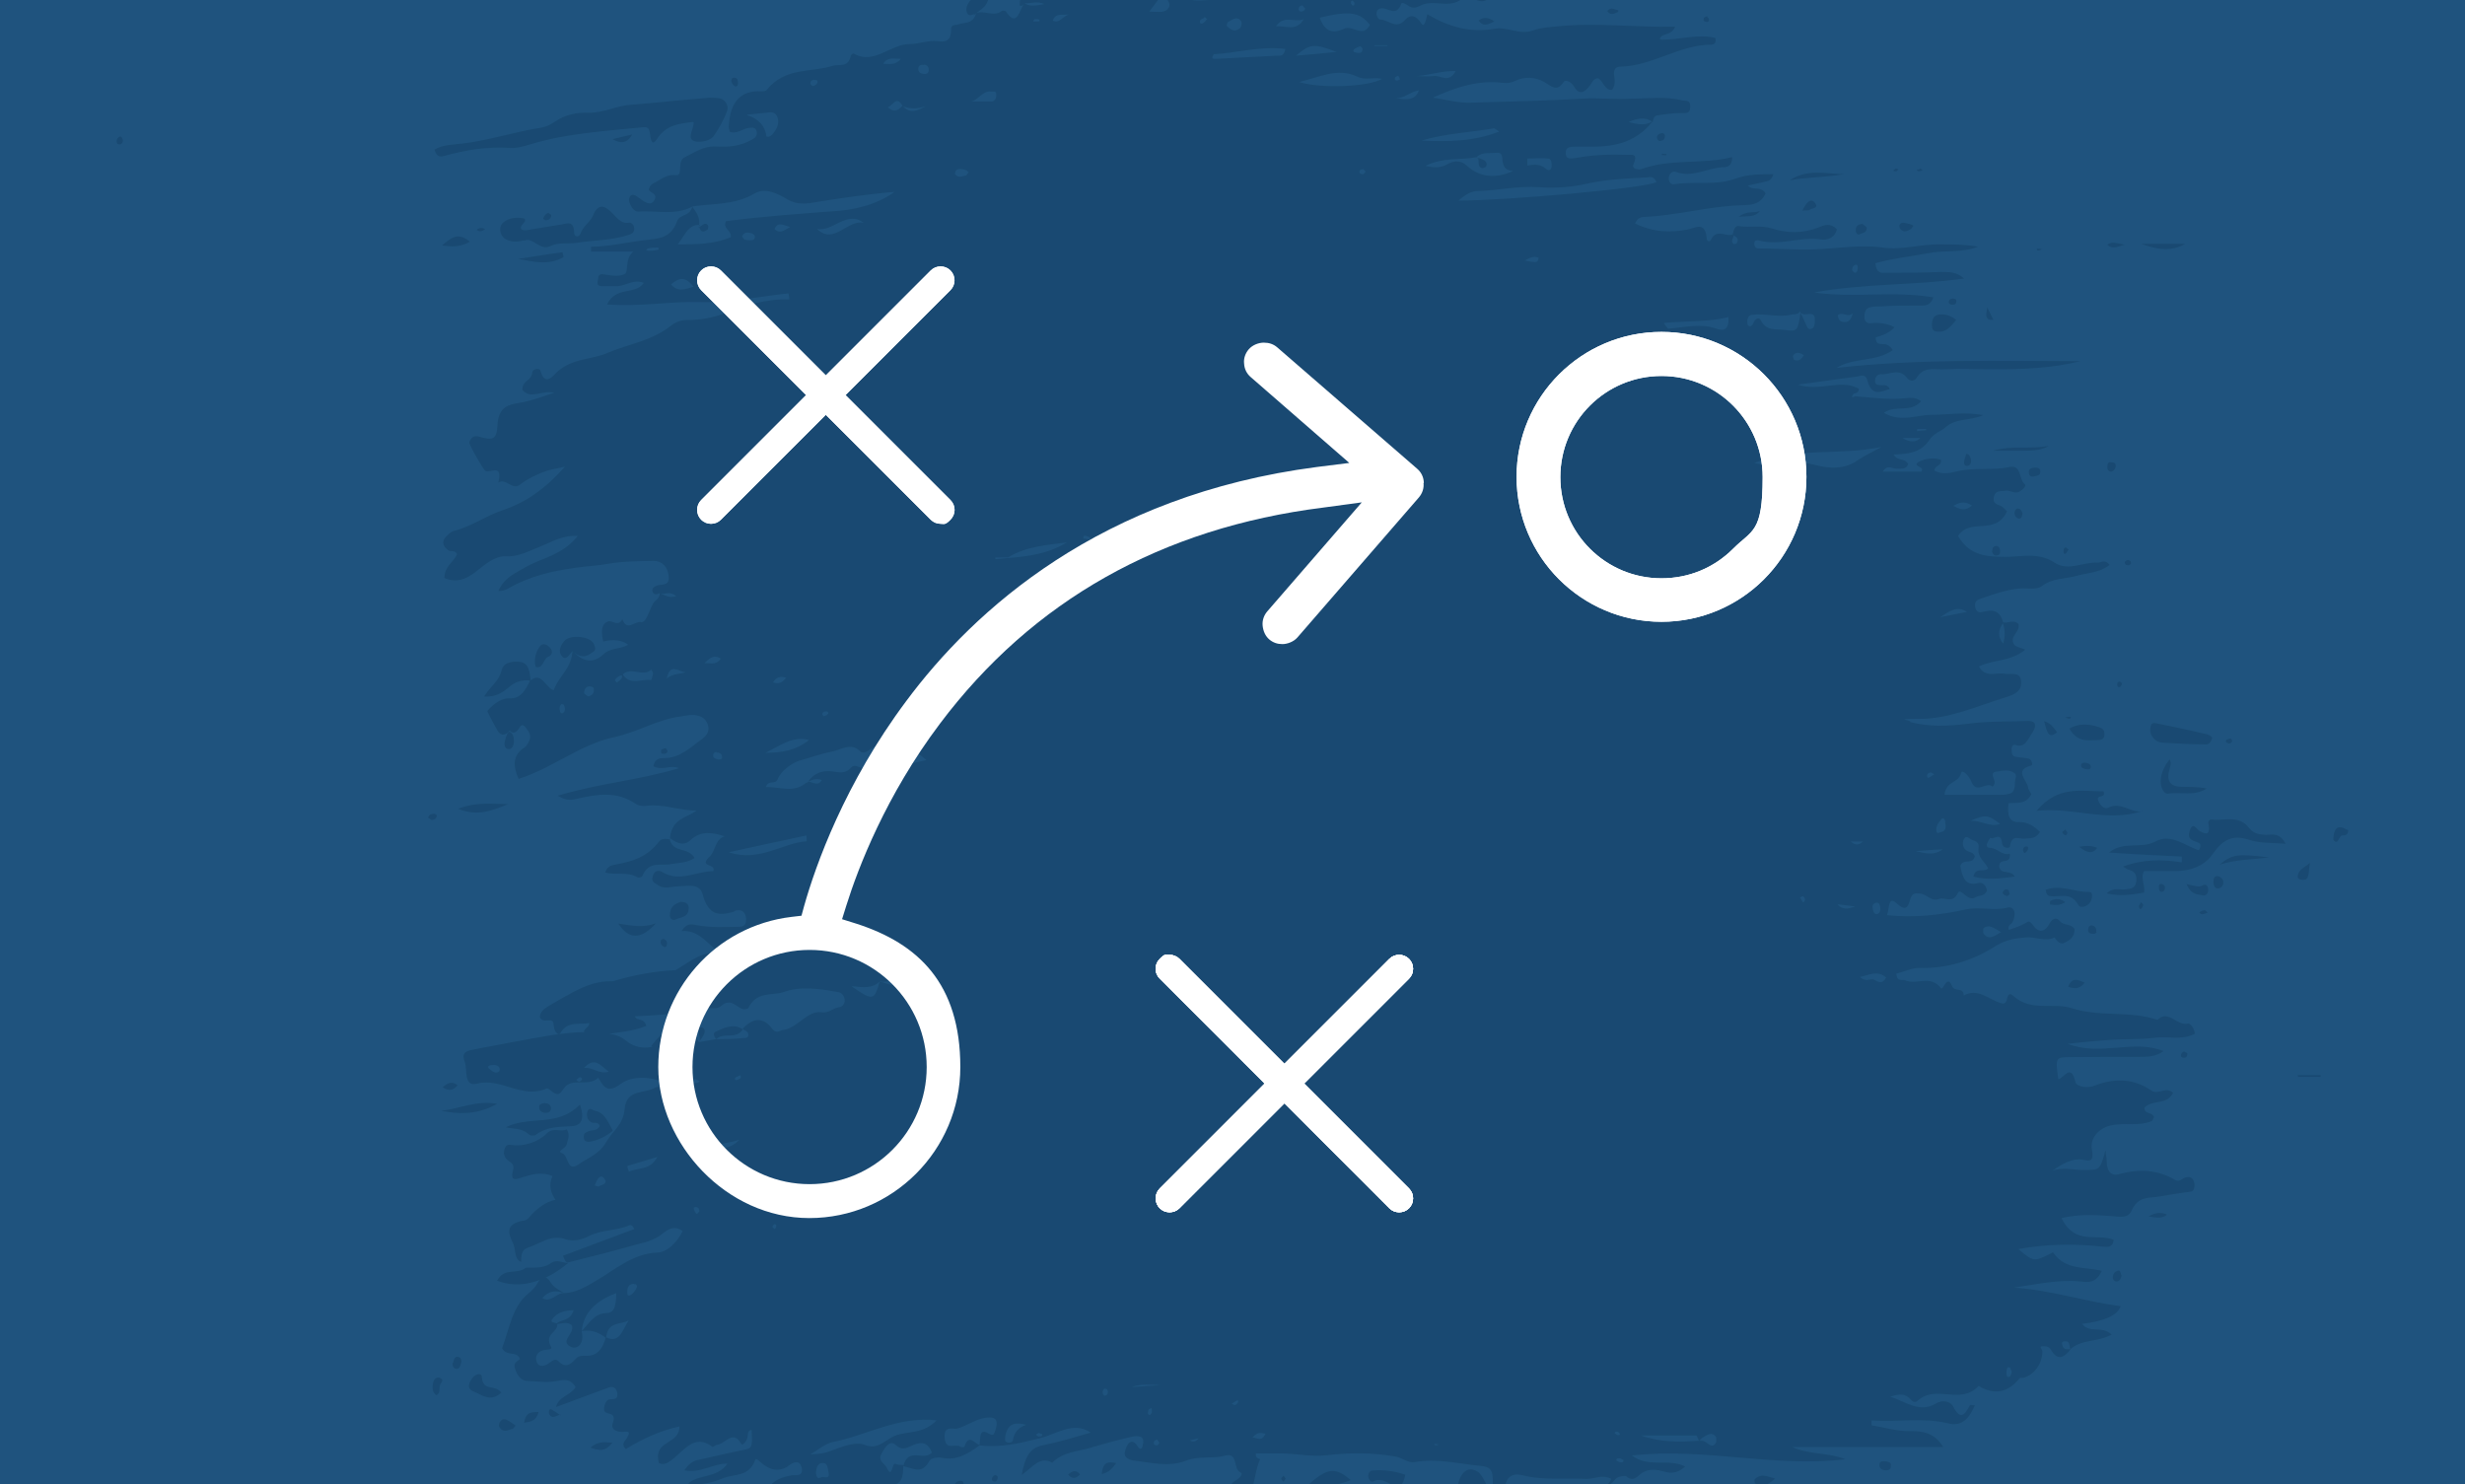 <svg xmlns="http://www.w3.org/2000/svg" id="Capa_1" data-name="Capa 1" viewBox="0 0 850.4 512"><defs><style>      .cls-1 {        fill: #1f537e;      }      .cls-1, .cls-2, .cls-3 {        stroke-width: 0px;      }      .cls-2 {        fill: #00243f;      }      .cls-3 {        fill: #fff;      }      .cls-4 {        opacity: .2;      }    </style></defs><rect class="cls-1" width="850.4" height="512"></rect><g class="cls-4"><path class="cls-2" d="M810.1,286.5c0,1.7-1.3,1.7-2,1.7-1.3,0-1.3,3.5-3,1.7-.3-.3,0-1.1,0-1.6.3-2.5,1.4-3.4,3.3-2.7.6.3,1.1.6,1.8.8h0Z"></path><g><path class="cls-2" d="M241.2,359.5c1.8-.3,3.8-.7,5.7-1h0c3.1,0,6.4-.1,9.5-.4.8,0,2.1,0,1.7-1.6-.1-.7-1.4-1.1-2.1-1.7v.3c3.5-3.8,7.1-4.7,10.5-.1,1.4,1.8,2.5.4,3.7.3,5-.6,8.2-6.8,13.3-6.1,2.3.4,3.8-1.4,5.8-1.7,1.1-.1,2.3-1,2.1-2.8-.3-1.6-1.3-2.4-2.5-2.5-6.2-1.1-12.5-2.1-18.5,0-4.1,1.4-9.3-.4-12.2,5.5-.3.4-1.4.6-2,.4-2.4-.8-4.1-4-7.5-1-2,1.7-5.9-.3-9.1,1.1-2.7,1.3-5.8,1.3-8.8,1.6-3.8.4-7.8.6-11.8.8.7,1.8,3.1.3,4,3.3-5,2-10.1,2.3-15,3-1.6.3-3.3.4-4.8,0-4.2-1.1.7-2.5,0-4-3.3.8-7.2-1-9.9,3.5-.6,1-2.1-.3-2.3-2.7,0-1.7-.8-1.7-1.7-1.7s-2.3.4-3.1-1.1c.3-2.4,2-3.1,3.3-4,6.8-3.8,13.5-8.5,21.2-8.4h.7c7.1-2.1,14.2-3.5,21.4-3.8.3,0,.4,0,.7-.3,4.8-2.8,9.2-6.8,15.3-5.4-4.5-2.8-7.4-8.4-13.7-7.8,2-3,3.5-2.3,5-2.1,5,1,10.1.7,15,.6,1.3,0,2.3-.6,2.3-2.4s-.8-3.3-2.5-3.3-1.3.4-2,.6c-4.7,1.3-8.5,1.4-10.5-6.1-1-4-5.5-2.8-8.6-2.7-2.3,0-4.5,1.1-6.7-.4-1-.7-2.4-1.1-2-2.8.4-2,1.8-2.7,3.3-1.8,6.1,3.7,12-.3,17.7-.3,1-2.8-5.5-1.1-1.1-5.2,1.8-1.8,1.8-5.9,5-6.8-4.1-1.3-8.1-2.1-11.8,1.3-2.4,2.3-4.8,1-7.1-.7v.3c.6-7.2,5.7-7.1,9.2-9.8-5.8.1-11.5-2.4-17.6-1.6-1.1.1-2.4,0-3.4-.7-6.5-4.5-13.3-3.3-20.1-1.8-1.7.4-3.5,1-6.8-1,14.6-4.4,28.5-5.4,41.8-9.5-2.8-1.3-5.9,1-8.8-.7.6-2.8,2.4-2.8,4-2.8,5,0,8.6-3.5,12.6-6.4,1.4-1.1,2.8-2.3,2.3-4.7-.6-2.1-1.8-3.1-3.5-3.5-2.1-.6-4.1,0-6.2.3-7.8,1-15,5.5-22.7,7.1-11.6,2.4-21.5,10.8-33,14.4-2-4.5-2.1-8.2,2.1-10.9.7-.4,1.3-1.6,1.7-2.5.6-1.8-.3-3-1.4-4.4-1.4-1.7-1.8-.1-2.5.7-.8,1.1-1.8,1.7-3,.4-.1.3-.4.6-.7.8-1.4,1-2.5.8-3.5-.8-1.1-2-2.3-4.1-3.5-6.7,2.1-2.5,5-4.5,7.4-4.4,4.4.3,5.8-3.1,7.6-6.5v.3c3.7-3.1,5.1,2.5,7.9,3.4,1.8-5,6.5-7.8,6.5-14h-.3c3.4,4,7.1,5.2,11,1.6,2.5-2.4,5.8-1.6,8.5-3.3-2.1-1.6-5-2-8.6-1.1-.6-2.8-1-5.8,1.6-6.9,1.4-.7,3.5,2.1,5-.8,1.6,4.4,4.2.6,6.4,1,1.8.4,2.8-3.8,4.1-6.2.7-1.4,2.4-1.8,2.4-3.8,1.6.6,3,1.8,5.7,1.1-2.3-2.1-4.1-.3-5.7-1.1-.8.4-1.8.8-2.4-.3-.4-.8,0-1.6.7-2,.1,0,.4-.1.7-.3,1.6-.6,4.4.3,4.1-3.1-.3-3.5-2.4-5.4-5.2-5.4-5.2.1-10.5.1-15.7,1-3.8.7-7.8.8-11.6,1.4-7.6,1.1-15.3,2.8-22.5,6.9-1.1.7-2.4,1.1-3.8,1.1,2.1-4.7,5.8-6.1,9.3-8.2,5.8-3.3,12.7-4.1,18.1-10.8-5-.4-8.8,2-12.6,3.5-4.1,1.6-7.8,3.8-12.5,3.5-3.3-.1-6.8,2.7-9.9,5.2-3.3,2.7-6.9,4.1-11,2.3,0-4,3.1-5.4,4.4-8.2-.7-1.6-2.1-.7-3.1-1.4-2.1-1.6-2.3-3.3-.3-5.1.7-.7,1.6-1.4,2.4-1.6,5.8-1.4,11-5.2,16.7-7.1,8.1-2.7,14.7-7.4,21.5-15-3.3.7-5.7,1.1-7.9,2-2.5,1-5.2,2.3-7.5,4.1-2.8,2.3-5-2.4-7.6-.6,1.7-6.8-2.8-3.1-4.5-4.1-.6-.3-5.7-9.1-5.5-9.8.6-1.8,1.7-2.4,3.3-2,4.8,1.4,6.1,1.1,6.4-3.8.3-6.7,4.1-7.2,7.4-7.8,4-.6,7.5-2,12.2-3.5-4.1-1.1-7.9,2.5-11-1-.1-3.3,3.1-3,3.4-5.9.1-1.6,2.7-1.6,2.8-.8,1.6,5.7,4.4,1.8,5.7.6,5.4-5,12-4.2,17.8-6.8,7.2-3,14.9-4,21.5-9.2,1.8-1.4,3.8-2.1,5.9-2,4.4,0,8.6-.8,12.9-2.4,7.2-2.8,14.4-5,22.1-4.7,0-.7-.1-1.4-.3-2.1-10.2,1.1-20.5,3.3-30.7,3-10.3-.3-20.5,1.7-31.9.8,3.3-6.5,9.5-3,12.7-7.4-3.3-1.4-5.9.8-8.9,1.1-1.8,0-3.7,0-5.5,0s-1.7-1-1.4-2.3c.1-1.1.3-2,1.7-1.8,2.4.3,5.2,1,7.4,0,1.7-.8-.1-5.2,3.1-7.8h-14.6v-1.7c6.4,0,12.6-1.6,18.8-2.3,4.2-.6,8.6-.3,10.9-6.5.8-2.5,4.5-1.6,5.2-5,1.4,2,3,3.8,2.3,6.9l.3-.6c-4.1-.3-5.4,4.1-7.6,6.7,6.1,0,12.5,0,18.3-2.5.3-2.5-2.8-2.7-1.7-5.5,12.2-1.6,24.4-2.5,36.7-3.4,7.2-.4,14.9-2,21.5-6.7-8.8.7-17.6,2-26.3,3.4-3.7.6-6.9,1.3-10.6-.8-3.4-2-7.6-4.2-11.3-2.1-6.9,4.1-14.2,3.4-21.4,4.5-6.1,3.3-12.6,1.3-18.8,1.8-1.1,0-2.1-1-2.7-2.3-.3-.7-.7-1.7-.4-2.4.4-1.3,1.4-1.3,2.4-.7.8.6,1.6,1.1,2.4,1.7,1.3.8,2.7,1.4,3.7,0,1.7-2.7-1.6-2.7-1.8-4,.6-1.7,1.4-2,2.3-2.4,2.3-1.3,4.1-2.8,7.1-2.5,2.7.3.1-4.8,3.1-6.2,3.4-1.7,6.5-3.8,10.3-3.7,4.4.3,8.8,0,12.9-2.4.8-.4,1.7-1.1,1.6-2.4-.3-2-1.6-1.7-2.7-1.6-2.3.3-4.2,2.3-6.7,1.3,0-.6-.3-1-.3-1.6.4-8.8,4.2-12.7,11.2-12.3.7,0,1.6,0,2-.6,6.4-7.8,15-5.8,22.7-8.2,2.3-.7,5.2.8,6.2-3.4,0-.4.8-1,1.1-.8,6.9,4,12.7-3.4,19.3-3.3,3.1,0,6.2-1.4,9.5-1,2.1.3,4.8.4,4.7-4,0-2,1.6-1.4,2.5-1.8,2.3-.8,5.2,0,6.2-4.1l-.3.3c3-1.3,6.2,1.4,9.1-.8.3-.3,1,0,1.3,0,4,6.1,4.7-.4,6.5-2.7,2.1,1.3,4.1.8,6.9.3-2.8-1.3-4.8,0-6.9-.3-.4.8-1.6,1.3-1.6.6-.1-3.5,1.7-5.2,4.4-3.8,1.3.7,2.7.8,4,.7,7.5-.4,15.2-1,22.7-1.4,1.1,0,2.4-.3,3.4,0,4.4,1.8,8.4.8,12.2-2.4,2.7-2.3,5.1-3.5,7.9,1.6C409.5,2,415.2-.4,419.9,0c.4,0,1.3-.8,1.6-1.4.7-1.7.1-4.5,2-5.1.8-.3,2,2.3,3.5,1.3,3.3-1.8,1.7,1.4,2.1,2.8.3,1,1.1.7,1.7.7h5.5c3.8-.2,6.3-2.8,7.6-7.8.4,5.2,2.5,6.9,6.2,6.5,6.2-.7,12.5-1,18.8-1.6-1.6-4.4-5,0-7.1-3.7,5.2,1,9.5-2.4,14.2-2.1,1.8,0,3.7,0,5.2-1.6,3.4-3,5.5.1,7.8,2.7,0,0-.3,1-.4,1.6v.8c-.1,1.6-2.1,2.7-.6,4.5.1.3,1,0,1.3,0,1-1.7.3-3.1-.4-4.7,0-.3-.3-.4-.4-.7,1.8.8,3,1,4.1-2.1,1.3-3.8,4.7-4.4,5.7-1.1,2,6.7,5.5,3.5,8.8,3.3h-.1c6.5,0,13.2-.8,19.4,2.7h0c-1.8,2.8-3.8,4.1-6.4,1.6-1.7-1.6-4-2.1-4.8,0-2.1,5.2-4.8,4.1-7.9,2.4-.6-.3-1.6-.6-2-.3-4.7,5.1-10.5.6-15.4,3.3-1.3.7-2.7,1-4,0-.8-.6-2.3-1.4-2.5-.7-1.7,4.7-4.5,1.3-6.8,1.6-1,0-1.8.7-1.7,2,0,.7.7,1.8,1.1,1.8,3,0,5.7,3.8,8.9,0,1.6-1.8,3.7-1.4,5.4,1.3.7,1.3,1.4.6,2.1-3.1,7.4,4.4,14.9,6.5,23.2,5,4.2-.8,8.8,2.3,13.3.6,2.7-1,5.4-1.1,8.2-1.4,13.5-1.4,26.9.4,40.8.1-1.3,3.1-3.8,2.1-5.1,3.7-.3.7,0,.8.7.8,6.1,0,12.2-2.1,18.3-.6.4,1.8-.6,2.3-1.4,2.3-10.9,0-20.5,7.4-31.4,7.6-1.6,0-2.5,1-2.1,3.3.3,1.6.3,3.4-.8,4.7-2.5.3-3.1-3.3-4.8-4-1.6,0-2.1,1.6-2.8,2.5-1.8,2.4-3.7,3.5-5.5.3-1-1.7-3-2.4-3.5-1.6-2.4,3.7-4.2,1.6-6.7.1-3.3-1.8-6.8-2-10.3-.3-1.3.6-2.4.7-4,.6-8.2-1.1-16.1,1.4-24.2,5.1,4.5.6,9.2,2,13.7,1.7,12.7-.4,25.5-.6,38.2-1.4,5.7-.3,11.3.4,17,0,5.7,0,11.5-.8,17.1.6,1.3.3,3-.3,2.8,2.4,0,2.3-1.6,2-3,2-2.7,0-5.5.4-8.2.8-1,0-1.6,1-1.7,2.3-2.5-1.8-5.2-1.4-8.4,0,3.1.8,5.8,1.4,8.4-.3-6.4,8.1-14.4,8.9-22.8,8.8-1.4,0-2.7,0-4.1,0s-3.3,0-3.1,2.3c0,2.4,2.1,1.7,3.4,1.6,5.9-1.1,11.9-1.3,17.8-1.1,2,0,3.7-.4,2.1,3.4-.6,1.4,1.6,1.8,2.5,1.6,10.3-3.8,21.1-1.6,31.6-4.2,0,3.4-2,3.5-3.5,3.5-5.2.3-10.3,3.7-15.9,1.6-1-.4-2.4.4-2.5,2.1,0,1.8,1,2.4,2.3,2.1,7.1-1,14.2.6,21.1-2,4-1.4,8.1-1.4,12.7-1.4-.8,2.7-2.5,2.4-3.8,2.8-1.6.4-3.1.7-5,1.1,2,2,4.4,0,6.1,2.7-1.8,4-5.1,4-8.1,4.1-11.2.3-22.2,3.5-33.4,4-1.3,0-2.7.3-3.5,2.3,6.1,3,12.2,3.3,18.5,2,2.4-.6,5.7-2.7,6.2,3.1,0,1,1,1.4,1.4.6,2.1-4.4,5.5-.6,7.9-2.1.3,1.3-1.4,2.4,0,3.5.3,0,1,0,1.1-.4,1-2-.8-2-1.4-3,.3-1.4.7-3.1,2.1-2.8,3.7.6,7.5-.4,11.3.8,5.4,1.7,10.9,1.8,16.3-.4,2-.8,4-1.6,6.2.7-.8,3.3-3.8,3.8-5.4,3.5-7.2-1.1-14.4,2.4-21.7.3-.7,0-1.3,0-1.4,1.1,0,1,.6,1.7,1.3,1.7,6.7,0,13.3.6,20,.3,7.6-.3,15.3-1.7,23.1-.6,6.5,1,13.2-1.3,19.8-1.1,4.4,0,8.6,0,13,.8-5.7,2.3-11.8,1.1-17.6,2.3-5.9,1.1-12,1.8-17.8,3.4.4,3.7,2.1,3.3,3.4,3.3,6.4,0,12.9,0,19.3-.3,2.7,0,5.4,0,7.9,2.3-17.1,2.4-34.5,1.6-51.7,4.8,13.6,2,27.2-.7,41.1,1.7-1.3,3.4-3.3,2.7-5,2.8-4.4,0-8.8,0-13,.3-1.4,0-2.8,0-4.1.4-1.3.3-1.7,1.8-1.7,3.3s1,2.3,2.3,2.1c2.8-.3,5.5,0,8.1,1.4-1.8,2-4.2,2.8-6.5,3.5,0,2.7,1.6,2.1,2.5,2.3,1.1,0,2.3.3,3.4,2.1-6.1,4.2-13.3,2.4-19.4,6.1,28-3.1,56.1-2.4,84.1-2.3-9.6,2.4-19.4,2.8-29.2,2.8s-11.5-.3-17.3,0c-3.4.3-7.4-1.4-10.1,3.1-.6,1-2.3,1.1-3.1,0-2.8-3.8-6.1-1.1-9.1-1.4-1,0-1.8.7-2,1.8-.3,2.3,1.3,1.8,2.3,2,.8,0,1.8-.4,2.8,1.3-3.3,1-6.2,2.7-7.8-3-.6-2.3-2.1-1.6-3.5-1.3-6.4.8-12.7,1.8-20.5,2.8,7.9,2.5,14.7-2.1,21.1,1.4,0,1.8-1.6,1.3-2,2-1.1,1.7.6.6.6.6,5.7.4,11.5,1.3,17.1.7,1.7-.1,3.5-.6,5.8,1-3.8,4.2-8.5,1.1-12.9,4,5.9,3.5,11.5.6,16.7.7,5.5,0,10.9-1.1,17.6.1-4.8,2.1-9.3,1-12.9,4.1-1.8,1.6-4.1,2.1-5.7,4.5-3,4.5-7.5,4.8-12.3,5,1.3,2.4,3.7,1,5,3.3-.8,2.1-2.5,1.4-4,1.6-1.6,0-3.1-1.6-4.8,1h13.3c1.7-1.8-3.8-1.8-.6-3.5,2.3-1.1,4.8-1.4,7.4-.6.3,2.3-1.8,1.6-2.3,3.7,2.4,1.4,5.1,1,7.5.4,6.1-1.6,12.5-.3,18.5-1.6,4.2-.8,3.1,4.2,5.2,5.9.8.6-.8,2.1-2,2.7-1.6.7-3.1-.7-4.7-.4-1.4.3-3.5-.4-4,2.4-.3,2.4,1.7,2.3,2.8,3,.6.4,1.1,1,1.8,1.7-4,8.6-12.6,2-16.9,8.5,4.2,7.1,10.2,7.1,16.4,7.2,5.7,0,11.3-1.7,16.9,2,4.7,3.1,9.9-.3,14.9,0,1.3,0,2.5-1.3,4.1.8-3.7,2.8-7.8,2.7-11.6,3.8-4,1.1-7.9.6-11.8,3.5-1.8,1.4-5,.6-7.5.8-4.7.4-9.1,2-13.5,3.5-1.1.4-2.3.8-2,2.8s1.6,2.1,2.5,1.8c3.1-.7,5.9-1.1,7.2,3.7-1.9,2.6-1.9,5.1,0,7.2.7-2.5.7-5-.3-7.4,1.7.7,3.7-1.1,5.5.6,1,2.8-3.4,4.2-1.4,7.2.6.8,2.1,1,3.8,1.7-5,4.2-10.8,3.3-16,5.8,2.3,4.1,5.9,2,8.6,2.5,2.1.4,5.4-.8,5.9,2.1.7,4.2-2.7,5.2-5.4,6.1-9.8,3-19.3,7.4-29.5,7.4s-2.3.4-3.3,1.1c6.5,1.7,13.2,1.4,19.7.6,7.1-1,14.2-.7,21.2-1,2.5,0,2.7,1.8,1.4,3.8-1.6,2.3-2.7,5.7-5.9,4.5-.7-.3-1.4.3-1.4,1.3s0,2.4,1.1,2.7c1.6.4,3.3.3,4.8.7,1,.3,1.6,2.3.8,2.4-6.1,1.6-1.3,5.1-1,7.6,0,.7.7,1.4,1.1,2.3-2,3.7-5.1,2.8-7.9,3.1-.4,4,0,6.7,4,6.5,2.5,0,4.8,1.3,6.9,3.4-1.6,2.5-3.4,2.1-5.2,2.3-2,.3-4.5-1.8-5.2,2.7,0,.8-2.5.7-2.7-1-.4-4.4-3-1-4.1-2-.4.7-.8,1.3-1.1,2.1-.3,1,.3,1.4,1.1,1.4,2.4,0,4.2,2.8,6.8,2,.3,4.2-3.7,1-3.7,4.5.7,3,3.7.7,5.4,3.4-5,.6-9.5,1.3-14.3,0,.8-3.5,3.3-1.3,5.1-2.8-1-2.3-3.8-3.7-3.3-7.1.3-1.7-1-2.4-2.1-2.7-1-.3-2.1-2-3-.3-.7,1.6-.3,3.3,1.3,4.1.8.4,1.8.3,2.5,1.7-.7,3.3-4,.6-5,3.4.6,3.8,1.8,7.2,6.2,5.9,1.3-.3,2.7.6,3,2.7-1,2.1-2.8,1.4-4.1,2.3-2.5,1.6-5-3.5-5.9-1.6-2,4-4.4,1.3-6.5,2.1-2.7,1.1-4.2-1.6-6.4-1.8-1.3-.1-2.8-.6-3.5,1.7-1,3.7-2,4.1-4.8,1.6-3-2.7-2.4,1.8-3.3,4.1,9.3,1,18.4,0,27.3-2,4.8-1,9.5.6,14.2-.6,2.4-.6,3.3,2.1,1.8,5-.4.8-1.7.8-1.3,2.7,1.7-.6,3.4-1.1,5.1-2s1.8-1.4,3,0c2.1,3.1,4.2,3.1,6.1-.4,1-1.7,2.3-2,3.5-.6,1.4,1.6,3.7.7,5,2.7,0,2.8-1.6,3.8-3.4,4.7-2,1.1-3.4-1.8-3.5-1.8-3.4,1.6-6.8-.4-10.1,0-3.3.3-6.4.7-9.8,2.7-8.4,5.4-17.3,8.1-26.8,7.8-2.5,0-5.2,1.3-7.9,2,.3,3,2,1.8,3.1,2.3,4,1.7,8.6-2.1,12.3,2.7.8,1,2.1-5,3.8-.8,1,2.4,3.8.1,4.1,3.3,4.8-2.7,8.6,1.4,12.9,2.7,1.1.3,1.7-.1,2-1.6.3-1.3.8-2.1,2-1.1,6.2,5.8,13.7,2.3,20.4,4.4,9.6,3.1,19.8.8,29.5,4,3.8-3.7,6.8,2.3,10.5,1.3.6-.1,2.1,1,2.4,3.5-4.4,2.4-9.2.8-13.7,1.4-5,.6-10.1.4-15.2.7-4.7.4-9.3.7-15,1.4,11.6,4.4,22.7-1.7,33.1,2.5-2.8,2.1-5.9,2-9.1,2-7.8,0-15.6,0-23.4.1-4.8,0-4.8.3-3.8,7.6,2-.4,4.4-5.7,5.9,1,.4,1.6,4.4,2.3,6.9,1.1,6.7-2.5,13.2-2.4,19.3,1.8,2.5,1.7,5-1.6,7.5.8-2.4,4.5-6.9,2.1-9.9,5.1,0,2.5,2.7,1.3,3.3,3.3-.3.4-.4,1.1-.7,1.3-4.7,2-9.6.4-14.3,1.6-3.7.8-7.2,4.1-6.4,8.2.8,4-.7,4.1-2.4,3.7-4.2-1-7.8,1.3-11.3,3.7,3.5-1.4,6.9-.3,10.5-.3,5.9,0,5.9.3,7.9-6.8,0,1.4.4,2.5.4,3.7,0,3.7,1.7,5.4,4.4,4.5,6.7-1.8,13-1.6,19.3,2.1,1.6.8,2.5-.8,3.8-1,1.6-.3,2.7.6,2.8,2.7,0,2-.8,2.3-2.1,2.4-3.4.4-6.8,1-10.2,1.6-3.5.6-7.2-.3-9.5,5-1.3,2.8-4.7,1.8-7.1,1.7-5.4-.4-10.9-.7-17,.7,4.7,9.6,12.2,5.1,18,7.5-.3,2.5-1.7,2.5-3.4,2.4-9.8-1.1-19.5-1-29.5.8,5.2,4.4,5.5,4.4,11,1.6.4-.1.8-.7,1.1-.3,4.4,6.1,10.6,4.7,16.7,6.2-2,4.4-4.8,4-7.2,3.7-7.8-.8-15.4,1-23.1,2.1,12.5.8,24.5,4.8,36.8,6.4-1.1,3.2-5.6,5.2-13.3,6.1,2.7,3.5,6.8.4,10.2,3.7-5,2.8-10.2,1.4-14.3,5.1-.3-1.1,0-2.8-1.6-2.8s-1.3.8-1,1.7c.6,1.4,1.8,1,2.8,1-2.1,2.7-4.4,4.4-6.8.3-.6-1.1-1.6-1.3-2.4-1.3-2.3-.1-.6.8-.6,1.8,0,4.5-3,8.1-6.5,9.1-.4,0-1.1,0-1.3.1-4.2,5.2-8.9,5.9-14.2,2.7-6.2,6.8-14.6-.7-21,5.1-1.3,1.1-2.1-.1-3-1-2.1-1.8-4.2-1-6.5-.4,5.2,1.6,10.1,5.9,15.9,2.3,1.8-1.1,4.7-1,5.8,1.1,2.5,4.8,4,3,5.8-.4,0-.3.8,0,1.7,0-2.1,5-4.8,7.4-9.3,6.2-8.8-2.1-17.6-.3-26.3-1v1.7c4.4.7,8.8,2.1,13.2,2,4.4,0,8.4.4,11.5,5.5h-52.1c6.1,2.7,12.3,1.8,18.3,4.2-24.2,3-48.3-4.1-73.6-1.3,5.9,4.5,12.3.8,18.4,3.8-3.1,2.8-5.5,2.3-7.9,1.6-2.8-.8-5.7-.7-7.9,1.3-1.8,1.6-2.8,2-4.7.4-.3-.1-2.7,0-3.5,1-6.1,7.2-13.7,5-21,5.2-2.4,0-4.2-.6-4.8,3.8-.4,3.5-1.6,3.8-4.8,1.8-.7-.4-1-.7-1.4,0-2.4,4.4-5.2,2-7.9.7-3-1.4-5.9-2.8-9.2-.4.7-4.8-1.1-7.7-5.4-8.8,1-4.7,3.5-6.9,6.9-4.8,2,1.3,2.7,5.1,5.1,7.1.4-7.5,0-8.6-4-9.1-7.6-.7-15.2-2.7-22.9-1.3-2.3.4-4.4-1.7-6.9-2-7.8-1.3-15.4-1.3-23.2-.4-5,.6-10.1-.4-15-.6h-9.6c-.4,2,1.7,1.7,1.4,2.1-1.4,3-1.6,6.2-2.5,9.2-.7,2.7-3.4.4-4.8,1.8s-.4,0-.7,0c-1,.3-1.8,0-2.1-1.3-.1-.8.3-1.6,1-2,1.3-.8,3.8-2.5,2.3-3.3-2.5-1.1-.8-6.9-5.1-5.8-4.4,1.3-9.2,0-13.6,1.8-5.9,2.3-11.9.7-17.7,0-1.6-.1-4-1-3.4-3.1.4-2,2.1-5.8,4.7-1.4.6.8,1.3.3,1.4-.7.3-1.1.4-2.5-.6-3-1-.4-2.3-.3-3.4,0-4.7,1.1-9.5,2.4-14.2,3.8-4.4,1.3-9.2,1.3-13,5.1-4.2-2.5-6.9,1.7-10.5,4.2,1-5.7,2.5-9.3,7.2-10.2,5.5-1.1,11-2.8,16.6-4.4-6.2-4.1-12,.7-17.7,2-6.9,1.7-13.6,3.3-20.7,2.4.4-2.1-.3-6.2,3.1-4.1,1.7,1,2,.3,2.4-1.1.8-2.5.8-4.5-2.1-4.4-4,0-7.4,2.8-11,3.8-1.4.4-4.8-1.3-4.4,3.3.4,4.5,3.7,1.7,5.5,3,.4.3,1.3.1,1.3,0,1.6-5,3.7-.7,5.4-.6-4.1,3-8.1,5.5-13.2,4.4-1.4-.3-3.8,0-4.4,1.3-2.7,4.8-5.9,2-8.9,1.6,1.7-6.8,7.1-1.6,9.9-4.7-1.4-3.5-3.5-3.8-6.2-2.7-2.1.8-3.8,2.4-6.4,0-2-1.8-3.7,1.1-4.8,3.1-1.4,2.5,1.1,3.3,1.8,4.8,2,4.2,1.7-1.8,3-1.3.8.4,1.8.3,2.7.4.1,4.2-.6,7.2-4.8,6.8-1,0-2.1,1-3.1,1.6h.1c-1.6-.3-3.3.8-4.7-.7-.6-.6-1.6-1.3-1.7-.7-1.4,6.2-4.7,3-7.5,2.4-1.1-.3-2.3.7-2.8,2-.8,2.4-3.4,3.1-3.8,6.4-3.1-1.3-4.8-5.8-8.6-3.8-2.8,1.6-5.9,2.8-10.2,3,6.2-7.5,14-5.8,20-10.5-6.7,1.1-13.2,2.1-21,3.4,3.1-5,6.4-5.8,9.9-6.4,1.1-.1,4,.6,3.1-2.8-.7-2.5-2.8-1.7-4.1-.7-3.7,2.8-6.9,1.7-10.2-1.1-.6-.6-1.4-1.4-1.7-.6-2.1,5.8-6.9,4.7-10.6,6.1-4,1.6-8.2,2.8-12.6,2,4.1-3.4,9.9-1.7,13.7-6.9-5-.1-9.3,3.5-14.9,2.3,1.4-2.1,2.8-3.1,4.5-3.5,5-1.1,9.9-2.3,14.9-3.3,4.1-.8,4.1-.7,3.8-7.1-1.7.1-1.1,2-1.6,3.1-.4,1.1-1.6,2.4-2,1.7-2.8-5.1-5.5,0-8.2.3-.7,0-1.6,1-1.8.7-6.2-4.8-9.9,1.6-14.3,4.8-1.1.8-2.5,1.6-4.1.8-2.1-8.1,7.1-6.1,7.1-12.6-6.5,1.4-12.7,4.2-18.5,7.8-1.8-1.8-.3-2.7.3-3.7.7-1.4,1.6-2.5-.7-2.3-2.1.3-5-.4-4.1-3,1.7-4.7-3.5-2-3-5.2.4-2.3,1.1-3,2.5-3s2.4-.3,2-2.4c-.4-1.7-1.6-2.1-2.7-1.7-6.2,2.3-12.3,4.5-18.4,6.8h0c1-3.8,4.8-3.8,6.8-6.9-2-3.1-4.2-2.5-6.4-2.1-3.4.7-6.8.1-10.2,0-2.3,0-3.7-2.1-4.4-4.5-.6-1.8,1-2.3,1.8-3.1-1.3-3-4.4-.6-6.2-3.7,2.5-6.4,3.4-14.4,9.2-19,1.1-.8,2.3-2.1,3-3.4,1.6-2.7,2.8-3.1,4.7-.1,1,1.7,3,2.4,4.5,3.5-2.7-1-5.2-1-7.5,1.7,3,1.8,4.8-1.8,7.4-1.7,4-.1,7.5-2.1,11-4.2,6.8-4,13-9.5,21.2-9.8,3.1,0,6.7-3.1,8.8-7.4-2.7-2-4.8-.8-6.7.7-2.5,2.1-5.4,3-8.4,3.7-8.1,2.3-16.3,4.4-24.4,6.4-1,.3-1.3-1.4-1.8-2.3,8.2-3.1,16.4-6.1,24.6-9.2-.4-1.1-1.1-1.6-1.7-1.3-4.5,2-9.3,1.4-13.9,3.7-2.4,1.3-5.7,2-8.1,1.1-5-1.8-8.8,1.6-13.2,3-2,.7-2.1,2.7-2.1,4.8-2.5-.8-1.8-4.2-2.8-6.4-2.3-4.5-1.6-6.4,2.4-7.6,1-.3,2.1,0,3.1-1.3,2.8-3.3,5.8-5.4,9.1-6.1-1.7-2.5-2.4-5.2-1-8.2-4.1-1.7-7.6-.4-11.2.7-1.8.6-3.4.8-2.4-2.7.7-2.8-1.8-2.8-2.7-4.4-.6-1.1-.6-2.1-.1-3.3.6-1.3,1.4-1.1,2.4-1,4.2.6,9.2-1.1,12-4,2.3-2.3,4.8-.3,6.9-1.4,1.3,2.1.3,3.5,0,5.1s-3.7,2.4-1.6,3.1c2.3.8,1.6,6.9,5.8,3.8,3.4-2.4,7.1-3.4,9.6-7.9,2.1-3.7,5.7-5.5,6.2-11.3.7-6.8,6.8-5,10.5-7.2,1-.7,2.8.7,3.5-1.4-4.4-2.5-11.3-2.8-15.2,0-2.7,2-5,3-7.1-.7-.3-.4-.8-1.3-.8-1.3-3.7,3.4-9.2-.4-11.9,3.7-1.3,1.8-1.6,2.3-3,1.7-1.1-.4-2.3-2-3-1.7-8.2,3.8-15.7-3.8-23.8-1.7-5,1.3-3.3-4.8-4.4-7.6-1.3-3.3,1-3.7,2.8-4.1,9.1-1.7,18.1-3.5,27.2-5,5-.7,10.1-1.4,15.2-.8,3.4.4,6.8-.3,10.6,2.8,4,3.3,10.5,3.4,15.2-2.1v.3c2.7,0,5.7,2.8,8.4-.6h0l1.1,2.4.4.4ZM311.5,36.6c2.5,2.8,5.1,1.6,7.8,0-2.7,1-5.2,1.1-7.9,0-2.1-3.8-3.1-.4-5.1.4,2.5,2.3,4,.6,5.2-.7h0v.2ZM303.3,338.6c3,.6,6.1,2.8,8.8-.7-3-.3-5.8,1.1-8.6.7-2.5,2.4-5.5,2.1-9.8,1.6,7.5,5.1,7.8,5.1,9.8-1.6h-.2ZM214.8,233c-.4,0-.8,0-1.3.3-.6.3-1,.8-1.4,1.3.3.3.6,1,.7.8.6-.3,1.1-.7,1.6-1.3.3-.3.1-1,.3-1.6,2.8,4.2,6.5,1.6,9.9,2.1.1,0,.6-1.4.7-2.3,0-.4-.4-.8-.6-1.3-3,2.7-6.7-1.1-9.8,1.6v.3h0ZM347.9,192.3h-4.5v.6c1.4-.1,3-.3,4.4-.4,6.9-.6,13.9-1.4,20.2-5.4-6.9,1-13.9,1.3-20.2,5.2h.1ZM586.2,497.2c-.4-.7-.7-2-1.1-2h-19c6.7,2.4,13.3,2.3,20.2,1.8.4,0,.8,0,1.3.1,1.6.4,3,3.1,4.5.4,0-.3,0-1.3,0-1.6-1.6-2.4-3.3-.7-4.8.1-.4.3-.7.7-1.1,1h0v.2ZM620.9,107.4c.7,1.4,1.4,2.8,2.1,4.4.4,1,.8,2.1,2,1.6,1-.4,1.1-1.7,1.1-2.8s0-2.1-1.4-2.3c-1.3,0-2.7.6-3.8-.7-1,1.1-2.1.7-3.3,1-4.4,1-8.6-.6-13,0-1,0-1.7.7-1.8,2.1,0,.6,0,1.4.3,1.6,1.1.8,1.6-.4,2-1.3.6-1.1,1.8-1.6,2.3-.6,2,4,5.2,3,8.1,3.4,4.7.7,4.7.4,5.7-6.2h0l-.2-.2ZM509.6,54.5v-.3c-5.7,1.1-11.8,0-17.8,3,3.1.8,5.4.7,7.8-.7,2.1-1.1,4.4-1.3,6.5.7,4.4,4,9.9,4.5,15.9,1.8-2.4-.3-3.4-1-3.7-4,0-2-.8-2.4-2.1-2.3-2.3.3-4.7-.4-6.7,1.4v.3h.1ZM192.2,456.5c.7,3.1-4.7,3.5-2.1,8.1.7,1.3-2.1.8-3.3,1.4s-2.1,1.6-1.8,3.1c.3,2.1,1.7,2.4,3.3,1.8,1.4-.6,3-2.8,4.4-1.3,2.4,2.5,4.1,1.1,5.9-.8,1.1-1.3,2.5-1.1,4-1.1,3.5,0,5.4-2.5,6.4-6.4,4.8,2.5,5.8-2.8,7.9-5.8-2.7,1.7-7.2,0-7.8,6.1-2.5-2-5.2-3-8.4-2.4,2.5-2.7,4.4-6.1,8.4-6.2,3.3,0,3.4-3.5,3.5-6.9-7.6,2.8-11.5,7.3-11.9,13.3,1,4.5-1.8,6.2-3.8,5.2-4.1-2,1.8-4.7.3-7.5-1.7-1.3-3.5-.4-5.4-.3,1.6-1.8,4.8-.8,6.1-4.8-3,0-5.4.8-6.9,2.5-2,2,.6,1.6,1.1,2.1h.1ZM278.5,270.1c2.1-3.5,5.4-4.4,8.6-4,2.4.3,4.5,1,6.5-1.3.7-.8,1.6-.7,2.5-.3,7.9,3,15.3-.7,23.5-2.3-6.8-5.8-13-8.2-20-3.3-.7.6-2.1,1-2.7.4-3.4-3.4-6.7-.6-9.9,0-3.8.7-7.5,2.1-11.2,3.1-2.4.7-6.4,3.5-7.5,6.4-1,2.1-3.1,0-4.1,2.7,5-.1,9.8,2.3,14.2-1.7,1.6-.7,3.5,2,5.1-.7-2-.8-3.5,0-5.2.8h.1v.2ZM571.5,62.9c-1-2.3-2.3-1.8-3.4-1.7-6.7.4-13.3.6-19.8,2-5.7,1.3-11.3,1.8-17.1,1.4-7.1-.6-14.2,1.1-21.2,1.3-2.3,0-4.4,1.1-6.8,3.3,15.9,0,64.3-4.2,68.3-6.4h0,0ZM649.1,154.2c-14.6,3-29.6.1-43.9,5.5,1.6.4,3.3.7,4.8.4,5.4-.8,10.6-1.1,16.3.3,4.7,1.3,10.2,1.6,14.7-1.7,2.7-1.8,5.4-3,8.1-4.5h0ZM323.3,490c-13.3-1.6-24.4,5.2-36.1,7.5-2.7.6-5.1,2.8-7.6,4.2,2.8,0,5.2-.4,7.6-1.4,3.8-1.4,8.1-3.1,11.3-1.8,4.5,1.8,7.1-2.1,10.5-3.3,4.4-1.6,9.6-.4,14.3-5.4h0v.2ZM671,274.2h18.4c1.1,0,2.3,0,3.4-.3,1.7-.1,2.3-1.6,2.3-3.5s1-3-.3-3.8c-1.8-1.3-4.1-.7-6.1-.4-2.5.4-.4,2.5-.6,3.8,0,.4-.3,1-.6,1.4-2.3-2.1-5.7,3-7.5-2-.7-1.7-3-4.1-3.4-2.8-1,3.8-5,2.5-5.8,7.5h.2ZM555.9,510.2c-3.1-1.7-5.8,0-8.5,0-7.4-.4-14.9.6-22.2-1.3-4-1-6.1,1.3-5.9,5.2,0,2.1,1.8,3.5,2.5,1.8,1.6-4.1,4.1-2.5,6.4-2.8,7.4-1.1,14.6-.7,21.9-.4,1.8,0,4.1,1.1,5.8-2.5h0ZM476.8,27.2c-3.1-.7-5.7.6-8.4-.7-6.9-3.4-13.6.3-20.2,1.8,7.8,2.4,24.1,1.6,28.6-1.1h0ZM455.3,6.1c2,5.7,5.4,5.2,8.4,3.8s6.4,3.4,8.9-1.3c-3.4-4.4-6.9-5-17.3-2.5h0ZM278.3,290.2c0-.7,0-1.3-.1-2-8.5,1.8-17,3.7-26.8,5.8,10.5,3.5,18.3-3.1,26.9-3.8ZM418.7,18.9c-.6.7-.6,1.1,0,1.4h.7c7.1-.4,14.2-.7,21.2-1.1,1,0,2.4.3,2.8-2.3-8.5-1.1-16.7,1.4-24.8,1.8h0v.2ZM490.4,48.5c9.2.4,17.7.4,26.8-3.1-1.1-.7-1.6-1.3-2-1.1-8.1,1.4-16.3,1.7-24.8,4.2h0ZM574.1,111.7c1.1,1.3,1.3,1.7,1.4,1.7,5.5-.4,11-2,16.7,0,1.7.6,4.4,1.1,4.1-4-7.1,1.7-14.2,1.3-22.2,2h0v.2ZM281.9,79c5.9,5.7,10.5-3.5,16.1-2.1-5.8-4.5-10.6,3.1-16.1,2.1ZM264.1,259.7c5.4,0,10.5-.8,15-4.4-5.7-1.6-10.2,2.1-15,4.4ZM257.7,39.7c4.1,1.3,6.3,3.8,6.7,7.4,1.3.4,2.1-.7,2.8-1.7,1.1-1.6,1.8-3.4.8-5.4-.8-1.6-2.4-1.3-3.7-1.1-2.3.3-4.5.4-6.7.7h.1ZM461.1,17.9c-7.9-3-9.1-2.8-14,1.3,5.2-.4,9.6-.8,14-1.3ZM487.5,26.2c2.4,0,4.8.3,7.2,0,2.3-.3,5.1,2.7,7.5-1.7-5.2-.1-9.9,1.7-14.7,1.8h0ZM333.6,35h8.5c1,0,1.7-1.1,1.6-2.3,0-1.6-1-1-1.8-1.1-3.1-.6-5,4.2-8.2,3.4h-.1ZM440.2,9.1c3.3-.4,6.9,2,9.6-2.5-3.1,1.4-6.8-1.7-9.6,2.5ZM401.2-2.2c-1.4,1.8-2.7,3.5-4.7,6.2,3.1,0,5.5.7,6.7-1.4,1-1.7-1-3.1-2.1-4.8,0,0,.1,0,.1,0ZM354.1,491.5c-3.3-.7-6.1-1-7.2,3.5-.1.8-.4,1.7.1,2.3.8.7,2.3.4,2.4-.4.6-3.1,2.1-4.5,4.7-5.4h0ZM216.4,402.4c.1.6.4,1.3.6,1.8,3.3-1.6,7.2-.3,9.8-5.1-3.4,1-6.9,2.1-10.3,3.1h0v.2ZM690,284.2c-4.1-3.1-5.1-3.3-10.3-1,3.5-.4,6.8,2.4,10.3,1ZM245.1,397.3c3.3-1.4,7.1-.8,9.9-4.1-3.3,1.3-7.1.6-9.9,4.1ZM481.4,33.7c4.4,1.2,7.1.4,8.1-2.5-3,.3-5.2,3.1-8.1,2.5ZM678.6,211.1c-3.5-2.4-6.4,0-9.2,1.8l9.2-1.8ZM423.2,8.9c1.4,1.4,2.8,2.4,4.7.7.4-.4.6-2,.3-2.3-1.6-2-3.1-.4-4.7.4,0,0-.1.4-.3,1.1h0ZM641.6,337c2.4,2.1,3.7.3,5,1s2.8,1.7,4.1-.8c-3-2.5-5.5-1-9.2-.1h.1ZM400.3,477.8c-3,0-6.5-.6-9.9.7,3.3-.3,6.7-.4,9.9-.7ZM526.9,54.7v2.4c2.3-.4,4.5-.6,6.4,1.1.7.7,1.8.8,2-.8,0-1.1,0-2.5-1.1-2.7-2.4-.3-4.8,0-7.2,0h-.1ZM285.9,508.4c-.4-2.3-.4-3.7-2.1-3.7s-2.1,1.4-2.3,3.3c0,1.4.6,2.3,1.6,1.7.8-.6,3.1.8,2.8-1.3ZM210,369.7c-2.7-2-4.8-5.4-8.5-1.3,3.1-.3,5.2,2.3,8.5,1.3ZM237.9,231.3c-2.3,2.5-6.4-4.2-7.9,2.8,2.4-2.1,5.4-1.3,7.9-2.8ZM239.3,98.9c-3.1-3.8-5.1-3-7.8-.8,2.4,2.7,4.4,1.8,7.8.8ZM690.4,321.6c-2.5-1.4-4.2-3-6.2-1.3,0,.1,0,1.1,0,1.6,1.7,2.5,3.5,1.3,6.1-.3h.1ZM673.9,174.5c2.5,1.4,4.2,1.8,6.4-.1-2.1-1.4-3.8-1.4-6.4.1ZM660.9,293.6c3,.7,6.2,1.7,9.3-.6-3.1.1-6.2.4-9.3.6ZM334.2,59.5c-.6-.6-.8-.8-1-.8-1.1-.4-2.3-.7-3.3,0-.3.3-.6,1.3-.4,1.4,1.1,1.4,2.5.7,3.8.4.1,0,.3-.3.8-1h.1ZM633.9,312c1.7,1.8,3.4,1.7,6.1.7-2.7-.3-4.4-.6-6.1-.7ZM647.7,311.4c-1.1,0-1.7.6-1.7,1.4s.3,2.3,1.1,2.5c1,.3,1.6-.7,1.6-1.8s-.4-2-1-2.1h0ZM656.3,151.1c2,1.1,4.1,2,6.2,0h-6.2ZM256,81.3c.4,1.8,1.7,1.4,2.7,1.6.8,0,1.8,0,1.7-1.4,0-.4-.8-1-1.4-1.1-1-.3-2.1-.4-3,1h0ZM243,228.8c1.7-.3,3.8,1,5.7-1.6-2.7-1.6-4.1.1-5.7,1.6ZM670.1,282.2c-.8,1.1-2.1,2.1-2.1,4s1,1,1.7.8c1.6-.3,1.7-1.6,1.4-3,0-.7,0-1.7-1-1.7h0ZM272.6,78.3c-2.5-.6-4.2-2-5.4.7,1.6,1.7,3,.7,5.4-.7ZM271.2,233.8c-2-.6-3.4-.3-4.5,1.6,1.8.6,3,.3,4.5-1.6ZM639.2,108.1c-2,1.6-3.5-.7-5.2.6.3,2,1.1,2.3,2.1,2.4,1.1,0,2.3,0,3.1-3h0ZM304.7,22c2,0,4.1.7,6.1-1.7-2.5,0-4.5-.8-6.1,1.7ZM218.5,442.9c-1.3,0-2.1,1-2.1,2.7s.3,1.1.6,1.3c.7.3,3-2.4,2.7-3.3s-.7-.4-1.1-.7h0ZM622.3,122.5c-1.4-.8-2.7-1.4-3.8.3,0,0,.3,1.1.4,1.3,1.4.7,2.5,0,3.4-1.6h0ZM205.2,409c.4,0,1,.4,1.3.3,1-.6,3.4-.8,2-2.7s-2.7.4-3.3,2.4h0ZM201.5,239.2c.6.3,1.1,1.1,1.6,1,1.1-.3,2.1-1.1,1.7-2.8,0-.4-1.1-.7-1.7-.6-.8.1-1.6.8-1.6,2.4h0ZM318.8,22.4c-1-.1-2,0-2,1.4s1.1,1.6,2,1.7c.7,0,1.4,0,1.6-1.1.1-1.4-.6-2-1.6-2.1h0ZM247.2,259.4c-.7.1-1.4.6-1.1,1.6.1.6,1,.8,1.6,1,.6,0,1.6,0,1.4-.8,0-1.3-1-1.6-2-1.6h.1v-.2ZM280.9,27.5c-.7.1-1.4.3-1.3,1.4,0,.3.7.8.8.8.6-.1,1.4-.6,1.6-1.1.3-1.1-.6-1-1.1-1h0ZM363.2,7.1c2.1,1.1,3.1-1.1,5.4-2.1-2.4.3-4.4-.6-5.4,2.1ZM436.6,494.6c-1.6-.3-2.8-.7-4.5,1.3,1.8.1,3.1,1.6,4.5-1.3ZM469.3,15.9c-.7.4-1.8.6-2.3,1.3-.4,1,.7.8,1.1,1,.8.1,1.8.3,2-1.3,0-.3-.6-.7-.8-1h0ZM478.6,15.9v-.3h-4.4v.3h4.4ZM526,89.9c.8,0,1.7.4,2.5.4s2.1.7,2.3-1.4c-1.6-.7-3.1,0-4.8,1ZM638.5,290.3c1.4,1.3,2.7,1.4,4.2,0h-4.2ZM168.4,367.9c0,.3.1.6.3.7.8.7,1.8,1.7,3,1.3.7-.3,1-1.1.4-1.8-.8-1-2.1-.7-3.1-.6-.1,0-.4.3-.6.4h0ZM222.9,86.1c.1,0,.3.4.6.4,1.1,0,2.1,0,3.3-.3.6,0,.6-.8,0-.8-1.1,0-2.1,0-3.3.3-.1,0-.3.3-.4.4h-.2ZM193.6,243c-.6.6-.7,1.4-.4,2.3.1.7.7,1,1.1.6.7-.6.7-1.4.4-2.3s-.7-.6-1.1-.7h0ZM241.3,418c0-1-.4-1.6-1.3-1.6s-.7.6-.4,1.3c.1.4.6,1,.8,1.1.1,0,.6-.6.8-.8h0ZM237.2,373c2,.6,3.1,1.1,4.2,0-1.3-.8-2.4-1.1-4.2,0ZM666.5,266.5c-.7,0-1.4,0-1.7,1,0,.7.3,1,.8.7s1.1-.7,1.7-1.1c-.3-.1-.7-.4-1-.6h.2ZM234.2,382.6c-.6.3-1.1.4-1.7.7h1.3c.4,0,1,0,1.1-.3s-.3-.6-.8-.4h.1,0ZM471.1,59.2c-.3-.3-.6-.8-.8-.8-.6,0-1.4,0-1.3,1.1,0,.3.7.7,1.1.6.4,0,.7-.6,1-.8h0ZM450.2,2.9c-.3-.3-.6-.8-.8-1-.7-.1-1.3.3-1.4,1.3,0,.3.4.8.8.8.7,0,1.3-.3,1.6-1.3h-.1v.2ZM664.5,148.4v-.4h-3.1v.7l3.1-.3ZM424.9,484.3c.4.1.8.4,1.1.4s.8-.4,1-.8c.4-.6,0-1-.4-.7-.6.3-1.1.7-1.7,1.1h0ZM413.5,496.2c-1,.3-2,.4-3,.7,1.1.7,2.1.4,3-.7ZM380.9,481.5c.7,0,1.3-.4,1.3-1.3s-.4-1-.7-1.1c-.8-.3-1.1.6-1.1,1.3s.4.7.6,1.1h0ZM376.1,185.4c-.6-.1-1.1-.6-1.8-.6s-.4.7-.6,1c.6,0,1.1.1,1.7.3.6,0,.8-.1.7-.7h0ZM199.8,371.7c-.3.3-.7.6-1,.8.3.3.6.6,1,.6s.8-.4,1-.7c0-.6-.3-.8-.8-.7h-.2ZM638.9,93.1c.3.3.7,1,1,1,.8,0,1-1,1-1.8s-.3-1.1-.8-1c-.7.3-1.1.8-1.1,1.8h-.1ZM622.1,311.4c.3-.4.7-.8.6-1.1,0-.4-.4-1-.7-1.1-.3,0-.7.3-1,.4.4.6.7,1.3,1.1,1.8h0ZM557.1,494.5c.4.1.7.6,1.1.6.7,0,.8-.3.4-.8,0-.1-.4-.3-.6-.4-.6-.1-.8,0-1,.7h0ZM559,503.1c-.6.1-1.3-.3-1.4.7,0,0,.7.4,1.1.6.6,0,1.3.4,1.4-.7,0,0-.7-.3-1.1-.6ZM495.2,498.2h-.6c.3.1.4.4.7.4s.7-.1,1.1-.3c-.4,0-.8-.1-1.3-.3h0v.2ZM482.4,26.1c-.4.1-.8.3-1.1.6-.3.6,0,1.1.6,1.1s.7-.3,1.1-.4c-.1-.4-.4-.8-.6-1.3ZM694,473c-.3-.4-.4-1.1-.7-1.3-1-.3-1,.8-1.1,1.6,0,.8,0,1.8.8,1.7.7-.1,1-1.1,1-2h0ZM358.5,494.3c-.4.1-.7.3-1.1.6.3.3.6.6.8.6.6,0,1.3.3,1.4-.7,0,0-.7-.3-1.1-.4h0ZM356.1,7.4h2c.7,0,.7-.6,0-.8-.4,0-.8,0-1.1,0-.3,0-.4.6-.8,1h0v-.2ZM466.7.2c-.6,0-.7.4-.6,1,0,.1.3.4.4.6.4.3.8,0,.8-.6s-.4-.7-.7-1h.1ZM415.6,6c-.4.4-1.4.6-1.6,1.1-.3,1.1.6,1.3,1.1.8.6-.3,1-1,1.4-1.4-.3,0-.6-.4-1-.7h0v.2ZM285.3,245.4c-.6,0-1.4,0-1.6.8,0,.6.4,1,.8.8.4-.1.8-.3,1.1-.7.4-.4,0-.8-.6-1h.3ZM266.5,423.3c.3.3.6.6.8.7,0,0,.3-.3.4-.6.3-.6,0-1.1-.4-1.1s-.6.6-.8.8h0v.2ZM399.3,496.6c-.4.1-1,.3-1.1.6-.4,1,.1,1.4.8,1.4s.6-.6,1-.8c-.3-.4-.4-.7-.7-1.1h0ZM255.5,370.9c-.6.3-1.1.4-1.6.7-.6.4-.4,1,.1,1s.8-.3,1.1-.4c.6-.3.6-.7.3-1.3h0ZM397.2,485.8c-.4.1-.8.3-1,.6-.1.4-.3,1.3-.1,1.4.7.8,1.1-.1,1.3-.7,0-.3,0-.8-.1-1.3h0ZM393.5,182c-.4,0-.8,0-1.3.1.3,0,.7.3,1,.3s.6-.3.8-.3h-.6.1Z"></path><path class="cls-2" d="M238.9,42.1c-4.8.6-9.1,1-12.2,5.8-1.4,2.1-2.1,1.6-2.5-2-.3-2.3-1.4-2-2.4-2-12.7,1.3-25.6,2-38.2,5.7-2.7.8-5.4,1.7-8.2,1.4-7.4-.4-14.6.7-21.8,2.7-1.3.3-2.8,1-3.7-2.1,3.1-1.8,6.5-1.7,9.8-2.1,9.2-1.1,18-4.1,27.2-5.5,1.7-.3,3.1-1.1,4.5-2,3.7-2.5,7.5-3.3,11.9-3.1,5,0,9.6-2.5,14.7-2.8,8.9-.7,17.8-1.7,26.8-2.4,1.4,0,2.8,0,4.1.4,1.4.6,2.5,2.4,2,4-1.1,3.1-2.8,6.1-4.5,8.6-1.1,1.8-4.4,2.5-6.4,2.1-3.5-.7-.6-4-.7-6.7h-.4Z"></path><path class="cls-2" d="M732.5,298.9c6.8-2.5,13.5-2.5,20.2-1.4v-2c-8.4-.4-16.7-.8-25.1-1.4,5-4.1,10.9-1.1,16-3.8,5.5-3,10.2,1.6,15,3,1.3-2.3,0-2.5-.7-2.8-1.6-.6-3.4-1-2.5-3.8,1.1-3.5,2.3-.7,3.5,0,1.7,1,3.8,1.8,3-2.4-.3-1.1.4-1.6,1.1-1.6,4.4.6,9.3-1.8,13,3,1.7,2.1,3.5,2.1,5.7,2.3,2.1,0,4.7-1,6.8,3.1-4.5-.4-8.8-.1-12.6-1.4-5.5-1.8-8.9-.3-12.7,5.1-2.8,4.1-7.9,5.7-12.7,5.7h-10.8c-1.4,2.4.4,4.5,0,7.4-4,.7-8.1,1.4-12.9.3,2.4-2.3,4.5-1.1,6.5-1.4,1.6-.3,3.3,0,3.7-2.8.3-2.7-1-3.5-2.7-4-.6-.1-1.1-.7-1.8-1h0Z"></path><path class="cls-2" d="M180.8,82.9c-2.8.7-5,.6-6.8-.7-1.7-1.3-2-4.2-.3-5.5,2-1.6,4.4-1.8,6.7-1.4.8,0,1.1.7.3,1.6-2.4,2.4,0,2.7,1,2.5,4.1-.6,8.2-1.4,12.2-2,1.8-.3,4.1-1.4,4.2,3,0,1.3,1.6,1.6,2.1.3,1-2.8,3.4-4,4.4-6.4,1.7-4.2,4-3.3,6.1-1.3,2,1.8,3.4,4.4,6.4,3.8.8,0,1.7.8,1.7,2.1s-.8,1.8-1.8,2.1c-5.9,2-12.2,1.8-18.3,2.8-3,.4-5.9-.3-8.8,1.1-3.7,1.8-6.4-3.5-9.1-1.8v-.3h0Z"></path><path class="cls-2" d="M739,279.8c-11.9,4-23.5-1.4-36.4-.1,7.5-8.9,15.6-6.7,23.1-6.7,1,2.7-3,.8-1.7,3.5.8,1.7,2.1,2.7,3.4,2.1,4.2-2.1,7.6,1.8,11.6,1.3h0Z"></path><path class="cls-2" d="M231,289.5c1.3,5,6.4,2.5,8.6,6.5-2.8,1.8-5.5,1.6-8.2,2.1-3.4.7-7.5-1.3-9.8,4.1-.1.4-1.4.7-1.8.4-3.4-2-7.2-.6-11-1.6.8-2.5,2.4-2.5,3.8-2.8,5.5-1,10.6-2.5,14.7-7.8,1-1.4,2.5-1,4-.8l-.3-.3h0v.2Z"></path><path class="cls-2" d="M763.2,254.5c-.4,1.6-1.3,2.4-2.1,2.3-5,0-10.1-.3-15-.6-1.6,0-3.1-1-4-2.8-.4-1-.4-2.1,0-3.3.4-.8,1.1-.7,1.7-.6,5.2,1.1,10.5,2.1,15.7,3.4,1.3.3,2.7.3,3.7,1.6h0Z"></path><path class="cls-2" d="M200.1,381.1c1.6,4.7.7,7.1-2.7,7.4-4.2.3-8.6,0-12.6,3-.6.4-2,.3-2.5-.3-2.4-2.1-5.1-1.7-7.8-2.3,8.1-4.2,17.7.1,25.5-7.8h.1Z"></path><path class="cls-2" d="M181.5,437.3c3,0,6.1.3,8.6-1.6,2.1-1.4,4,0,5.9,0-7.8,6.7-17.1,9.1-24.5,6.1,2.4-4.7,6.9-2,9.8-4.4h.2Z"></path><path class="cls-2" d="M183,234.8c-2.8-.4-5.2.3-7.6,2.4-2.1,1.8-4.5,3.3-8.4,3.1,2.3-3.7,5.1-5.2,6.1-9.2.7-2.8,4.1-3.1,6.7-2.7,2.8.6,3,3.8,3.3,6.7v-.3c.1,0,0,0,0,0h-.1Z"></path><path class="cls-2" d="M211.4,390.1c-2.5,2-5.2,3.4-8.2,3.8-1,0-1.8-.3-1.8-1.7s.6-1.4,1.3-1.8c1.4-.8,3.3,0,4.2-2-.7-1.7-2-.7-3-1.3-1.3-.7-1.6-2.1-1.3-3.5.6-2,1.7-.6,2.7-.4,3.3.6,4.4,3.8,6.1,6.8h0Z"></path><path class="cls-2" d="M197.3,224.5h.3c-1.1,1.1-2.3,3.7-3.8,1.8-1.4-1.7-.3-3.7.8-5.1,1.8-2.4,8.9-1.8,10.2.8s0,2.7-1.1,3.5c-2.3,1.7-4.4.8-6.4-1h0Z"></path><path class="cls-2" d="M748.5,262c.7,1.1.3,2.1,0,3.3-1.3,4.2.4,5.9,3.5,6.1,3.1.1,6.2,0,9.3.6-4.2,2.8-8.9,1.1-13.5,1.8-.8,0-1.6-.8-2-2-1-2.7,0-6.4,2.5-9.6h0l.2-.2Z"></path><path class="cls-2" d="M466,510.6c-5,2.1-9.6,2.1-15.6,2.5,7.4-6.9,10.1-7.2,15.6-2.5h0Z"></path><path class="cls-2" d="M213.3,318.6c4.7.7,8.4,1.6,13-.1-5.1,5.7-9.4,5.7-13,.1Z"></path><path class="cls-2" d="M705.6,307c5.1-2,10.1.8,15.2.7,1.4,0,1,2.3.4,3.4-1.1,1.8-3.7,2.3-4.2,1.1-2.7-4.8-6.4-2.5-9.8-3.1-.7,0-1.3-.6-1.4-2h-.2Z"></path><path class="cls-2" d="M269,546.7c-5.7,3-7.9,2.7-13.7-1.1,4-2.8,6.5-2.7,13.7,1.1Z"></path><path class="cls-2" d="M484.8,508.8c-.6,3.3-1.8,4.7-4,3.7-2.4-1.1-4.5-2.8-7.1-1.4-.6.3-1.3-.4-1.6-1.3-.3-1.3.3-2.4,1.3-2.5,3.7-.3,7.2,0,11.3,1.4h.1Z"></path><path class="cls-2" d="M713.8,251.4c3.5-2,6.8-1.7,10.2-.6,1.3.4,2.1,1,2,2.7,0,1.4-1.1,1.8-2,1.8-3.4,0-7.2,1.1-10.1-4h-.1Z"></path><path class="cls-2" d="M262.5,525.4c-4.4,2.7-6.9,8.5-12,10.9,1.6-5.3,5.6-8.9,12-10.9Z"></path><path class="cls-2" d="M650.5,516.3c-5.5,0-10.1,1.8-15-2.3,5.5-3.4,9.9-1.7,15,2.3Z"></path><path class="cls-2" d="M172.8,480.5c-3.5,3.3-6.5.7-9.3-.4s-1.7-3.3-.3-5c.8-1,2.8-1.6,3-.3.3,5.5,4.5,2.5,6.8,5.7h-.2Z"></path><path class="cls-2" d="M175.3,277.4c-5.1,2-10.3,4.5-17.3,1.6,6.7-2.5,12-1.6,17.3-1.6Z"></path><path class="cls-2" d="M152.2,383.2c6.2-.7,12.3-3.7,19.3-2.4-5.5,3.1-11.2,4-19.3,2.4Z"></path><path class="cls-2" d="M687.5,155.5c6.5-2,12.9-.4,19.3-1.7-2.8,1.8-6.1,1.6-9.2,1.7h-10.2.1Z"></path><path class="cls-2" d="M50,630.7c.6-3,2.3-4,4.1-4s2.5,1.6,2.5,3.4c0,3-1.8,2.7-3.5,2.5-1.3,0-2.8,0-3.1-1.8h0Z"></path><path class="cls-2" d="M617.4,62.2c6.1-4,12.5-2.3,18.7-2.1-6.2,1.1-12.5,1-18.7,2.1Z"></path><path class="cls-2" d="M674.9,110.3c-1.8,2.3-3.4,4-5.4,4.1-1.3,0-3,.3-3-2s.6-3.5,2.1-3.8c2-.4,4,0,6.2,1.7h.1Z"></path><path class="cls-2" d="M194.4,88.7c-5.1,3-10.3,1.6-15.7.6,5.1-.7,10.2-1.6,15.4-2.3,0,.6.3,1.1.3,1.7h0Z"></path><path class="cls-2" d="M282.9,532.9c2.3-1.8,4-3.5,5.9-5,.7-.6,1.8-.3,2.4.7.7,1.4.4,2.8-.7,3.5-2.1,1.4-4.4,3-7.6.7h0Z"></path><path class="cls-2" d="M285.1,550.3c-.8,2.8-3.3,3-4.7,4.7-.7,1-2,1.6-3,.3-.4-.6-.6-1.6-.3-2.3.4-1.6.8-4.1,2.3-3.3,2,1.1,4-1.4,5.7.6Z"></path><path class="cls-2" d="M738.6,84.1h15.3c-5.1,3-10.2,1.8-15.3,0Z"></path><path class="cls-2" d="M229.3,516c-3.7,4.4-8.4,4.4-13.6,5.4,4.4-4.2,9.3-3.3,13.6-5.4Z"></path><path class="cls-2" d="M308.6,527.1c-1.6,4.8-4.7,3.4-6.7,5.2-.8.7-1.6-.3-2-1.4-.7-2,.4-2.7,1.6-3,2.1-.4,4.4-.6,7.2-1h-.1v.2Z"></path><path class="cls-2" d="M336,5.1l.3-.3c-.8.3-1.8.8-2.5,0-1-1.7,0-3.5.8-4.5,1.8-1.8,4-1.8,6.4-.8-.8,3.5-3.4,4-5,5.8h0Z"></path><path class="cls-2" d="M234.8,311.1c1.6,0,2.8.6,2.8,2.1,0,3.4-2.7,3.1-4.5,4-.8.4-2,0-2-1.4,0-3.3,2-4,3.7-4.7Z"></path><path class="cls-2" d="M782.8,295.8c-6.2.8-11,.6-17.1,2.5,4.4-3.7,6.4-3.8,17.1-2.5Z"></path><path class="cls-2" d="M417.9,525.4c1.4-2.4,3.5-2.4,5.4-3.4.8-.4,1.8-.4,2.1,1.1.3,1.7-.4,2.8-1.7,3-1.8,0-3.8,1.1-5.8-.6h0Z"></path><path class="cls-2" d="M162.1,83.4c-3.5,2-6.7,1.7-9.6,1.3,2.7-2.3,5.4-5,9.6-1.3Z"></path><path class="cls-2" d="M249.8,521.4c4.5-2.4,7.5-5.4,12.5-2.8-4,2.3-7.4,3.4-12.5,2.8h0Z"></path><path class="cls-2" d="M304.7,516.3c3.4,1.1,6.9-1,11.5-.4-5.5,3.8-10.6,2.3-15.9,4.8,1.4-3,3.8-2.3,4.5-4.5h-.1Z"></path><path class="cls-2" d="M575.5,516.4c-2.7,1.4-5.5,1.8-9.3,1.1,3.5-3.1,6.4-3.5,9.3-1.1Z"></path><path class="cls-2" d="M412.2,516.2c3.5-3.7,5.8-4.4,8.4-2.1.3.3.3,1.3.1,1.6-2.3,2.7-4.7,1.1-8.5.6h0Z"></path><path class="cls-2" d="M232.9,359.7c-2.7.4-5.1,4.4-8.2,1.1,4-5.1,4.5-5.1,7.9-.8v-.3h.3Z"></path><path class="cls-2" d="M506.5-7.1c-.6-.4-1.1-.7-1.8-1.1-1.3-.8-3.7-1.1-2.4-3.8,1.3-2.7,2.7-.6,3.8.6.8.8,2.3.1,2.8,1.8-.8.8-1.7,1.7-2.5,2.7h.1v-.2Z"></path><path class="cls-2" d="M184.8,230.1c-.7-2.5,0-5,1.3-6.9,1-1.6,2.5-1,3.7.3,1.1,1.3.6,2.5-.7,3.1-1.7.7-1.7,4.2-4.2,3.5h-.1Z"></path><path class="cls-2" d="M754.3,305c2.5.4,4.2,1.4,5.9.3.8-.4,1.7.4,1.6,1.8,0,1.3-1,2-1.8,1.8-1.8-.4-4.1-.1-5.7-4h0Z"></path><path class="cls-2" d="M177.9,491.8c-.7.7-.8,1.1-1,1.1-1.7.4-3.5,1.7-4.8-1,0-.3.1-1.1.4-1.4,1.1-1.4,1.7-1.4,5.4,1.3h0Z"></path><path class="cls-2" d="M247,358.4h0c-.7-.8-1.1-2.1-.1-2.5,3.1-1.4,6.2-3,9.5-.7v-.3c-2.4,4-6.5,1-9.2,3.5h-.2Z"></path><path class="cls-2" d="M529.3-3.8c.4-2,1.4-3.4,3.3-3.3,1,0,1.1,1.4,1,2.5,0,2-1,3-2.5,2.8-.8,0-1.7-.7-1.7-2.1h0Z"></path><path class="cls-2" d="M406.3,526.1c.1-1.4.8-2.5,2.1-2.7,1.3,0,2.1,1.1,2,2.7,0,1.7-1.1,2.3-2.4,2.3s-1.6-.7-1.7-2.1h0v-.2Z"></path><path class="cls-2" d="M556.6,519.7c1.6-2.4,2.3-5.4,5.5-2.5-1.3,2-2.5,3.4-5.5,2.5Z"></path><path class="cls-2" d="M612.4,510.1c-2.3,2-4.4,3.1-6.8,1.7-.3,0-.4-1.3-.3-1.4,2.3-2.4,4.5-1,7.1-.3h0Z"></path><path class="cls-2" d="M717.3,292.1c2.7-.4,4.4-.4,6.2.4-1.4,2.1-3.5,1.9-6.2-.4Z"></path><path class="cls-2" d="M444.6,519.1c.3-1.7,1.3-2.1,2.4-2.3,1,0,1.8.3,1.8,1.6s-1.3,2-2.3,2.1c-.8,0-1.7,0-2-1.6h0v.2Z"></path><path class="cls-2" d="M713.5,340.4c1.4-3.5,3.4-2.4,5.7-1.4-1.8,2.4-3.7,2.1-5.7,1.4Z"></path><path class="cls-2" d="M328.4,514.2c.6-2.1,1.6-3.7,3.5-3.3.3,0,.7,1,.6,1.3-.6,3-2.5,2-4.1,1.8h0v.2Z"></path><path class="cls-2" d="M150.5,481.3c-1.4-1-1.4-2.7-1.1-4.2s1.4-2.3,2.5-1.7c1.6.8,0,1.7-.1,2.5-.4,1.1.3,2.8-1.3,3.4h0Z"></path><path class="cls-2" d="M438.7-2.9c-.8-2.1-1.7-3.8-.8-5.8.1-.4,2.1-.3,2.4.3,1,2.3.3,4.1-1.6,5.7h0v-.2Z"></path><path class="cls-2" d="M185.8,487.1c-.8,3.1-2.7,3.4-5,3.7.7-4.2,3-3.5,5-3.7Z"></path><path class="cls-2" d="M174.9,253.2c.3-.3.6-.6.7-.8,1.3.4,1.7,1.7,1.7,3.3s-.8,3-2.1,2.7c-1.4-.4-1.3-2.1-.8-3.5,0-.6.4-1,.6-1.6h0Z"></path><path class="cls-2" d="M792.5,370.9h8.1v.6h-7.8c0-.1,0-.4-.3-.6Z"></path><path class="cls-2" d="M451,523.7c.8,0,2-.3,2,1.4s-.6,2.1-1.7,1.8c-.8-.3-2-.4-2.1-1.6-.1-1.4,1-1.4,1.8-1.6h0Z"></path><path class="cls-2" d="M525.6-4.4c-.3-3.7,0-7.1,2.3-10.3,1.7,4.8-2.8,6.5-2.3,10.3h0Z"></path><path class="cls-2" d="M188.1,380.6c.8,0,1.8.3,2,1.6,0,1.4-1,1.7-1.8,1.7s-2.4-.3-2.3-2.1c0-1.1,1.3-1.1,2.1-1.3h0Z"></path><path class="cls-2" d="M599.8,74.8c3.1-2.4,5.4-1,7.4-2.1-1.8,2.4-4,1.7-7.4,2.1Z"></path><path class="cls-2" d="M211.3,48c2.3-.6,4.5-1,6.8-1.6-1.8,3.3-4.2,3.1-6.8,1.6Z"></path><path class="cls-2" d="M701.9,161.3c.8,0,2,0,2,1.4s-1.1,1.4-2,1.6c-1,.3-2,0-2-1.4s1.1-1.4,2-1.6Z"></path><path class="cls-2" d="M747.6,419c-2.1,1.8-4.2.8-6.4.7,2-1.3,4.1-1.7,6.4-.7Z"></path><path class="cls-2" d="M660.1,77.9c-.6.8-.7,1.1-.8,1.1-1.3.7-2.5,1.4-3.7,0-.3-.3-.4-1.3-.3-1.4.8-1.3,2-.6,3.1-.4.4,0,.8.3,1.7.6h0Z"></path><path class="cls-2" d="M398.5,517.8c2.8-1.8,4.2-3.5,6.5-3.4-1.4,2.6-3.6,3.8-6.5,3.4Z"></path><path class="cls-2" d="M380.1,508.5c.4-4.5,2.4-4.2,5-3.8-1.4,2-2.7,3.3-5,3.8Z"></path><path class="cls-2" d="M796.9,297.7c-.6,3.4,0,6.2-2.8,5.8-.7,0-1.6-.4-1.4-1.3.3-2.3,2-2.7,4.2-4.5Z"></path><path class="cls-2" d="M211.3,497.7c-2.7,3.3-4.7,2.7-7.6,1.7,2.4-2.1,4.4-2,7.6-1.7Z"></path><path class="cls-2" d="M765.3,302.2c.8.4,1.8,1,1.7,2.3,0,1.3-1,2-2,2s-1.4-1.3-1.4-2.4.4-2.1,1.7-1.8h0Z"></path><path class="cls-2" d="M539.8-2.8c0-.8-.4-1.7-.6-2.4,0-1.3,0-2.3,1.3-2.4.6,0,1.6,0,1.8.6.6,1.3-.3,2-1,2.7-.6.6-1.1,1-1.6,1.6h0Z"></path><path class="cls-2" d="M685.6,106.1l2.1,4.2c-.4,0-.8,0-1.3,0-1.8-.6-1-2.5-.8-4.4h0v.2Z"></path><path class="cls-2" d="M650.5,504.1c.8.3,2.1.1,1.8,1.8,0,1.3-1.3,1.4-2.1,1.3s-2-.6-1.8-2c0-1.3,1.4-1.1,2.1-1.1h0Z"></path><path class="cls-2" d="M642.6,77.3c.6.6,1.6,1,1.4,1.4,0,1.7-1.6,1.6-2.4,2.1-.6.4-1.4-.3-1.4-1.3,0-1.8,1.1-2.1,2.4-2.3h0Z"></path><path class="cls-2" d="M675.4,517.6c3.1-2,5-1.3,7.2-.7-2,2.3-4,1-7.2.7Z"></path><path class="cls-2" d="M728.5,159.5c.6,0,1.4.1,1.4,1.1s-.7,2-1.6,2.1c-.7,0-1.3-.6-1.3-1.4,0-1.3.3-2.1,1.4-1.8h0Z"></path><path class="cls-2" d="M298.6,538.7c2.1,3.1,1.7,5.1-.7,7.9.3-3.1.4-5.1.7-7.9Z"></path><path class="cls-2" d="M621.8,72.7c1.3-2.8,2.8-4.4,4.1-3,2,2.3-.8,2-1.6,2.7-.4.4-1.3,0-2.5.3Z"></path><path class="cls-2" d="M376,528c0,1-.1,1.8-.8,2-1.3.3-2-.6-2.4-2-.1-.7-.1-1.8.7-1.6,1,.3,2.3,0,2.5,1.7h0Z"></path><path class="cls-2" d="M382.5,513.3c1.6,0,2.1,1.1,1.8,2.8,0,.4-.8,1.1-.8,1-.8-.8-1.8-1.7-2.3-3-.4-1,.7-.7,1.3-.8h0Z"></path><path class="cls-2" d="M411.4-2.1c-.7-1.4-2-3.5-.6-4.2,1.6-.7.6,1.8,1,2.8,0,.3-.1.8-.3,1.4h-.1Z"></path><path class="cls-2" d="M528,537.1c-.3,1.1-.8,1.7-1.8,1.6-1,0-1.6-1.1-1.4-2.3,0-.6,1-1,1.6-1.1,1,0,1.7.3,1.7,1.8h0Z"></path><path class="cls-2" d="M554.4,3.9c1.3-1.7,2.5-.6,3.7-.4.4,0,.3.7-.3.8-1.1.6-2.4,1-3.4-.6h0v.2Z"></path><path class="cls-2" d="M567.1-9.2c2.3-1,4.2-1.3,4.5.4.3,1.8-1.6.6-2.5.7-.3,0-.7-.4-2-1.1h0Z"></path><path class="cls-2" d="M571.6,47.5c0-.8.6-1.3,1.1-1.4.7-.3,1.4-.3,1.7.7,0,1-.4,1.6-1.1,1.7-.7.3-1.3.3-1.7-1Z"></path><path class="cls-2" d="M673.5,103c.7,0,1.6,0,1.4,1.1,0,1-1,1.1-1.6,1-.4,0-1-.4-1-.7,0-1.1.6-1.3,1.3-1.4h-.1Z"></path><path class="cls-2" d="M687.3,190.1c0-1,.4-1.6,1-1.7,1.1-.3,1.7.6,1.7,1.8s-.3,1.1-.7,1.3c-1,.4-1.7,0-2.1-1.3h0Z"></path><path class="cls-2" d="M697.7,177.2c0,1-.4,1.7-1.1,1.7s-1.7-.8-1.6-2.1c0-.4.4-1.1.7-1.3,1-.3,1.7.4,2.1,1.7h-.1Z"></path><path class="cls-2" d="M705.2,248.8c2.5.7,3.4,2.5,4.5,3.8-3.1,2.5-3.5-.1-4.5-3.8Z"></path><path class="cls-2" d="M712.4,311.3c-1.8,1.1-3.5,1-5.2.7,0-.6,0-1.3.3-1.3,1.7-.8,3.3-.8,5.1.6h-.2Z"></path><path class="cls-2" d="M719.3,263.1c.7.1,2,.3,2,1.4s-1,1-1.6.8c-.6,0-1.6-.4-1.7-.8-.3-1,.4-1.4,1.3-1.4h0Z"></path><path class="cls-2" d="M723.3,321.5c-.3.8-1,.7-1.6.6-.7,0-1.4-.4-1.3-1.4,0-1.3.8-1.7,1.8-1.3.6.3,1.1.8,1,2h0Z"></path><path class="cls-2" d="M732.9,84.4c-2.5.8-4.2,1.7-5.9,0,1.8-1.3,3.4-.4,5.9,0Z"></path><path class="cls-2" d="M731.9,439.8c0,1.1-.6,2.1-1.6,2.3-.7,0-1.3-.4-1.4-1.4,0-1.3.7-2,1.6-2.3.8-.4,1.1.4,1.3,1.4h.1Z"></path><path class="cls-2" d="M156.3,470.1c.3-1.1.6-2.3,1.7-2,1.1.1,1.4,1.3,1,2.4-.3,1.1-.8,2.1-2,1.6-.7-.3-1-1.1-.8-2h.1Z"></path><path class="cls-2" d="M229.1,324c.7.3,1.1.8,1,1.7-.1,1-.7,1.3-1.4.7-.6-.4-1-1.1-.7-2,0-.3.7-.4,1.1-.6h0v.2Z"></path><path class="cls-2" d="M228,258.7c.4-.1,1-.6,1.7-.6,0,0,.6.8.6,1.1-.3.8-1,1-1.7.8-.6,0-.7-.6-.4-1.4h-.2Z"></path><path class="cls-2" d="M290.7,562.3h-2.5v-.4h2.5v.4Z"></path><path class="cls-2" d="M193.2,488c-.8.3-1.7.8-2.4.8s-1.7-.8-1.4-2.1c.3-1,1-.4,1.6,0,.8.4,1.6,1,2.4,1.6h0v-.3h-.2Z"></path><path class="cls-2" d="M164.4,79.3c1-.8,1.8-.8,3-.3-1,.8-1.8,1.1-3,.3Z"></path><path class="cls-2" d="M152.7,375.1c2-1.8,3.4-2.1,5.2-.7-1.6,1.8-3,2.1-5.2.7Z"></path><path class="cls-2" d="M484.7,530.5c-1.6,2.3-3,1.1-5.8,1.4,2.5-2.4,4-1.7,5.8-1.4Z"></path><path class="cls-2" d="M148.8,282.8c-.4-.3-1.1-.6-1.1-.7.3-1.3,1.3-1.3,2-1.4.3,0,1,.4,1,.6-.1,1.4-1.1,1.4-1.8,1.6h0Z"></path><path class="cls-2" d="M744.8,305.7c0-.6.6-1,1.3-.6.4.1.8.6.8,1,0,1-.4,1.4-1.1,1.6-.7,0-1.1-.6-1-2h0Z"></path><path class="cls-2" d="M458.2,539.8c-.6.3-1,.8-1.6,1-.6.3-1.6,0-1.6-.7s.8-1,1.4-1.1c.6,0,1.3-.3,1.8.8h-.1.1Z"></path><path class="cls-2" d="M62.7,629.9c.3-.4.8-1,1.4-1.4.4-.3.8.4.6,1-.3.7-.8,1.3-1.4,1.7-.4.3-.7-.3-.6-1.3Z"></path><path class="cls-2" d="M431.5,524.6c-.3.7-.7,1.3-1.4,1.1-.8-.3-2-.4-1.4-2,.1-.6,1.1-.8,1.7-.8s1.3.6,1.1,1.7h0Z"></path><path class="cls-2" d="M372.6,508.6c-1.4,1.6-2.7,1.7-4.1.1,1.4-1.3,2.7-1.8,4.1-.1Z"></path><path class="cls-2" d="M368.2,517.3c-2,.4-3,.7-4,1-.3-1.8,1-.8,1.6-1.3.3,0,.8,0,2.4.3h0Z"></path><path class="cls-2" d="M551-13.1c-1.1,1.7-2.3,1-3.4,0,1.3-1.4,2.4.3,3.7.1v-.3h-.3v.2Z"></path><path class="cls-2" d="M678.3,156.6c1.1,0,1.3.8,1.6,1.6.3,1.1,0,2.3-1,2.5-.7.1-1.4-.1-1.3-1.3,0-1,.6-2,.7-2.8h0Z"></path><path class="cls-2" d="M522.4-14c.7,0,1.4.4,1.1,1.4,0,.7-.7,1.6-1.3,1.7-1,.4-1-.7-1-1.6s.4-1.6,1.1-1.7h0v.2Z"></path><path class="cls-2" d="M514-10c.8-1.3,2.1-1.6,3.4-1.7,0,2-1,2.1-2.1,2.1s-.7-.3-1.1-.4h-.2Z"></path><path class="cls-2" d="M512.7,532.4c-.7-.3-1.1-1-.8-1.8,0-.8.8-1.3,1.6-.8.3,0,.7.8.7,1.3,0,.8-.4,1.6-1.3,1.4h-.2Z"></path><path class="cls-2" d="M515.6,7.4c-2.4,1-3.8,2-5.5-.3,1.8-1.4,3.3-1.1,5.5.3Z"></path><path class="cls-2" d="M189.2,73.5c.4.3,1.1.6,1,.7-.1,1.3-1,1.7-1.8,1.8-.3,0-1-.4-1-.6.3-1.1,1-1.7,1.8-2h0Z"></path><path class="cls-2" d="M180.3,550.8c-.4-.3-1-.6-1-.7,0-1.3,1-1.6,1.8-2,.6,0,1,0,1,.7,0,1.1-.8,1.8-1.8,2Z"></path><path class="cls-2" d="M662.5,58.1c.3.3.6.4.8.7-.4,0-.8.3-1.3.3s-.6-.4-.8-.6c.4,0,.8,0,1.3-.3h0Z"></path><path class="cls-2" d="M42.4,48.5c0,.8-.6,1.4-1.3,1.3-.7,0-1-.7-.8-1.6,0-.4.6-.8.8-1,.7-.3,1.1.3,1.3,1.3Z"></path><path class="cls-2" d="M732.1,235.6c0,.4-.3,1.1-.6,1.3-.7.4-1.1,0-1.1-.8s.4-.8.7-1c.3,0,.7.4,1,.6h0Z"></path><path class="cls-2" d="M653.9,58.2c.4,0,.8,0,1.1.3-.3,0-.6.6-.8.6-.4,0-.8,0-1.1-.3.3,0,.6-.4.8-.6Z"></path><path class="cls-2" d="M733.8,193.2c.7,0,1.3.1,1.4,1.1,0,.3-.6.7-.8.7-.6,0-1.3,0-1.4-1,0-.3.6-.6.8-.8Z"></path><path class="cls-2" d="M588.9,5.7c.3.3.7.7.7,1,0,1-.8,1-1.4.7-.4,0-.7-.7-.3-1.3.3-.3.7-.3,1.1-.6h0v.2Z"></path><path class="cls-2" d="M712.7,188.8c.3.3.6.6,1,.7-.3.4-.6.8-.8,1.3-.4.4-1,.4-1-.3,0-1,0-1.6,1-1.7h-.2Z"></path><path class="cls-2" d="M574.1,53.1h.7c.3.3,0,.6-.7.4h-.7c-.3-.4,0-.6.7-.4Z"></path><path class="cls-2" d="M560.2-10.7c0,.4.6.8.6,1.3,0,1-.6,1.4-1.3,1.3-.6,0-.7-.6-.6-1.3,0-.8.6-1.4,1.4-1.4h-.1Z"></path><path class="cls-2" d="M551.1-12.9c.4-1.1,0-3,1.7-2.8.8,0,1.1,1,.8,1.8-.6,1.8-1.7,1.1-2.7.8v.3c0,0,0-.1,0-.1h.1Z"></path><path class="cls-2" d="M539.8-2.8c-1-1.1-2.7.7-3.5-1.1,1.6-1.1,2.4.6,3.7,1.1h-.2Z"></path><path class="cls-2" d="M501.4,529.2c.7.4.8,1.1.6,2-.3.7-.7,1.3-1.4.7-.3-.3-.4-1-.4-1.4,0-.8.4-1.6,1.3-1.3h-.1Z"></path><path class="cls-2" d="M737.9,312.5c.3-.4.4-.8.7-1.3.3.3.8.7.8,1s-.4,1-.7,1.3c-.4.3-.8-.1-.8-.8h0v-.2Z"></path><path class="cls-2" d="M713.7,247.3h.7c0,.4,0,.7-.7.6-.4,0-.8-.3-1.3-.4.4,0,.8-.1,1.3-.3h0Z"></path><path class="cls-2" d="M712.5,286.2c.3.4.7.7.7,1.1s-.3,1-.8.8c-.4-.1-.7-.7-1-1,.3-.3.7-.6,1.1-1h0Z"></path><path class="cls-2" d="M438.4,541.4c1.1-1.4,2.3-1.3,3.5,0-1.1,1.4-2.3,1.3-3.5,0Z"></path><path class="cls-2" d="M381.5,543.6v1.6c0,.8-.4,1-.6,0v-1.6h.6Z"></path><path class="cls-2" d="M761.7,314.8c-.7.3-1.4.6-2,.6s-.7-.4-1-.7c.6-.3,1.3-.7,1.8-.7s.6.4,1.1.8h.1Z"></path><path class="cls-2" d="M697.9,293.4c0-.8.4-1.4,1.1-1.4s.8.4.6,1c0,.4-.6.8-.8,1.1-.4.4-.7,0-.8-.6h0Z"></path><path class="cls-2" d="M693.4,308.3c-.4.7-1,1-1.6.6-.6-.3-1.3-.8-.6-1.6s1.1-.4,1.7-.3c0,0,.3.8.4,1.3h0Z"></path><path class="cls-2" d="M769.2,254.8c.7,0,1,.4.8,1,0,.4-.7.7-1,.7s-1-.4-1.1-.6c0-1.1.8-.8,1.3-1.1h0Z"></path><path class="cls-2" d="M343.2,508.8c.3.1,1,.3,1,.7.1.8-.3,1.6-1,1.6s-1-.3-1-.6c-.1-.8.4-1.4,1-1.6h0Z"></path><path class="cls-2" d="M465.6,538.8c.6.3,1.3.4,1.1.6,0,1.1-.8,1-1.4.8-.4,0-.8-.3-1.3-.6.6-.3,1-.7,1.6-.8h0Z"></path><path class="cls-2" d="M412.6-24.9c.6,0,1.4.3,1.4,1.1,0,1.4-1.3,1.3-2,1.3s-1.4-.3-1.3-1.1c0-1.4,1.1-1.3,2-1.3h-.1Z"></path><path class="cls-2" d="M704.6,86c-.4,0-.7.3-1.1.4h-.6c-.4-.4-.3-.7.4-.6.4,0,.8,0,1.3.3h0Z"></path><path class="cls-2" d="M292,538.4c.6-.3,1,0,.8.6,0,.4-.6.7-1,.8-.6.3-1,0-.8-.6,0-.4.7-.6,1-1h0v.2Z"></path><path class="cls-2" d="M407.2,543.6c.3-.8.8-1.3,1.4-1.1.7,0,1,.8.7,1.7-.3.7-1,1.1-1.6.7-.3,0-.3-.8-.4-1.3h-.1Z"></path><path class="cls-2" d="M753.6,362.8c.4.3,1,.3,1,.7,0,1-.4,1.4-1.1,1.4s-1.1-.3-1.1-.6c0-1,.6-1.4,1.1-1.6h0Z"></path><path class="cls-2" d="M254.6,28.2c0,.8,0,1.7-.8,1.6-.6,0-1.1-.8-1.4-1.4-.3-.7,0-1.6.8-1.6s1.3.4,1.4,1.4Z"></path><path class="cls-2" d="M241.3,359.4c.4-1.1,0-2.1-.3-3.3-.1-.8,0-1.8.8-1.7,1,0,1.7,1,1.1,2.3-.4,1-1.1,1.8-1.7,2.7h0Z"></path><path class="cls-2" d="M443.6,510.1c-.3.3-.6,1-.8,1s-.8-.7-.8-1,.6-.7.8-1c.3.4.6.7.8,1.1h0Z"></path><path class="cls-2" d="M240.9,78.6c.1,0,.4-.3.6-.4,1-.6,1.8-1.7,2.8-.4.1,0,0,1.1-.1,1.3-1.1.8-2.4,1.6-3-1l-.3.6h0Z"></path><path class="cls-2" d="M509.6,54.5c.4,0,.8,0,1.3.3.8.3,1.8.6,2,1.8,0,1-.7,1.3-1.4,1.4-1.1,0-1.4-1-1.4-2.1s-.1-1-.3-1.6v.3c-.1,0-.1,0-.1,0h-.1Z"></path></g></g><g><path class="cls-3" d="M573.2,114.5c-27.6,0-50,22.4-50,50s22.4,50,50,50,50-22.4,50-50-22.4-50-50-50ZM597.9,189.3c-6.6,6.6-15.3,10.2-24.7,10.2-19.3,0-34.9-15.6-34.9-34.9s15.6-34.9,34.9-34.9,34.9,15.6,34.9,34.9-3.6,18.1-10.2,24.7Z"></path><path class="cls-3" d="M573.2,114.5c-27.6,0-50,22.4-50,50s22.4,50,50,50,50-22.4,50-50-22.4-50-50-50ZM597.9,189.3c-6.6,6.6-15.3,10.2-24.7,10.2-19.3,0-34.9-15.6-34.9-34.9s15.6-34.9,34.9-34.9,34.9,15.6,34.9,34.9-3.6,18.1-10.2,24.7Z"></path><path class="cls-3" d="M324.5,180.7c-1.3,0-2.5-.5-3.4-1.4l-36.2-36.2-36.2,36.2c-.9.9-2.1,1.4-3.4,1.4s-2.5-.5-3.4-1.4-1.4-2.1-1.4-3.4.5-2.5,1.4-3.4l36.2-36.2-36.2-36.2c-.9-.9-1.4-2.1-1.4-3.4s.5-2.5,1.4-3.4c.9-.9,2.1-1.4,3.4-1.4s2.5.5,3.4,1.4l36.2,36.2,36.2-36.2c.9-.9,2.1-1.4,3.4-1.4s2.5.5,3.4,1.4c.9.9,1.4,2.1,1.4,3.4s-.5,2.5-1.4,3.4l-36.2,36.2,36.2,36.2c1.9,1.9,1.9,4.9,0,6.8s-2.1,1.4-3.4,1.4h0Z"></path><path class="cls-3" d="M324.5,180.7c-1.3,0-2.5-.5-3.4-1.4l-36.2-36.2-36.2,36.2c-.9.9-2.1,1.4-3.4,1.4s-2.5-.5-3.4-1.4-1.4-2.1-1.4-3.4.5-2.5,1.4-3.4l36.2-36.2-36.2-36.2c-.9-.9-1.4-2.1-1.4-3.4s.5-2.5,1.4-3.4c.9-.9,2.1-1.4,3.4-1.4s2.5.5,3.4,1.4l36.2,36.2,36.2-36.2c.9-.9,2.1-1.4,3.4-1.4s2.5.5,3.4,1.4c.9.9,1.4,2.1,1.4,3.4s-.5,2.5-1.4,3.4l-36.2,36.2,36.2,36.2c1.9,1.9,1.9,4.9,0,6.8s-2.1,1.4-3.4,1.4h0Z"></path><path class="cls-3" d="M482.7,418.2c-1.3,0-2.5-.5-3.4-1.4l-36.2-36.2-36.2,36.2c-.9.9-2.1,1.4-3.4,1.4s-2.5-.5-3.4-1.4c-.9-.9-1.4-2.1-1.4-3.4s.5-2.5,1.4-3.4l36.2-36.2-36.2-36.2c-1.9-1.9-1.9-4.9,0-6.8s2.1-1.4,3.4-1.4,2.5.5,3.4,1.4l36.2,36.2,36.2-36.2c.9-.9,2.1-1.4,3.4-1.4s2.5.5,3.4,1.4c.9.9,1.4,2.1,1.4,3.4s-.5,2.5-1.4,3.4l-36.2,36.2,36.2,36.2c.9.9,1.4,2.1,1.4,3.4s-.5,2.5-1.4,3.4c-.9.9-2.1,1.4-3.4,1.4Z"></path><path class="cls-3" d="M482.7,418.2c-1.3,0-2.5-.5-3.4-1.4l-36.2-36.2-36.2,36.2c-.9.9-2.1,1.4-3.4,1.4s-2.5-.5-3.4-1.4c-.9-.9-1.4-2.1-1.4-3.4s.5-2.5,1.4-3.4l36.2-36.2-36.2-36.2c-1.9-1.9-1.9-4.9,0-6.8s2.1-1.4,3.4-1.4,2.5.5,3.4,1.4l36.2,36.2,36.2-36.2c.9-.9,2.1-1.4,3.4-1.4s2.5.5,3.4,1.4c.9.9,1.4,2.1,1.4,3.4s-.5,2.5-1.4,3.4l-36.2,36.2,36.2,36.2c.9.9,1.4,2.1,1.4,3.4s-.5,2.5-1.4,3.4c-.9.9-2.1,1.4-3.4,1.4Z"></path><path class="cls-3" d="M482.7,418.2c-1.3,0-2.5-.5-3.4-1.4l-36.2-36.2-36.2,36.2c-.9.9-2.1,1.4-3.4,1.4s-2.5-.5-3.4-1.4c-.9-.9-1.4-2.1-1.4-3.4s.5-2.5,1.4-3.4l36.2-36.2-36.2-36.2c-1.9-1.9-1.9-4.9,0-6.8s2.1-1.4,3.4-1.4,2.5.5,3.4,1.4l36.2,36.2,36.2-36.2c.9-.9,2.1-1.4,3.4-1.4s2.5.5,3.4,1.4c.9.9,1.4,2.1,1.4,3.4s-.5,2.5-1.4,3.4l-36.2,36.2,36.2,36.2c.9.9,1.4,2.1,1.4,3.4s-.5,2.5-1.4,3.4c-.9.9-2.1,1.4-3.4,1.4Z"></path><path class="cls-3" d="M482.7,418.2c-1.3,0-2.5-.5-3.4-1.4l-36.2-36.2-36.2,36.2c-.9.9-2.1,1.4-3.4,1.4s-2.5-.5-3.4-1.4c-.9-.9-1.4-2.1-1.4-3.4s.5-2.5,1.4-3.4l36.2-36.2-36.2-36.2c-1.9-1.9-1.9-4.9,0-6.8s2.1-1.4,3.4-1.4,2.5.5,3.4,1.4l36.2,36.2,36.2-36.2c.9-.9,2.1-1.4,3.4-1.4s2.5.5,3.4,1.4c.9.9,1.4,2.1,1.4,3.4s-.5,2.5-1.4,3.4l-36.2,36.2,36.2,36.2c.9.9,1.4,2.1,1.4,3.4s-.5,2.5-1.4,3.4c-.9.9-2.1,1.4-3.4,1.4Z"></path><path class="cls-3" d="M491.2,166.4c-.1-1.9-.9-3.5-2.3-4.7l-48.3-41.9c-1.3-1.1-2.8-1.6-4.6-1.6s-3.9.8-5.2,2.3c-1.2,1.4-1.8,3.2-1.6,4.9.1,1.9.9,3.5,2.3,4.7l34,29.6-11.2,1.4c-74.7,9.7-118.3,49.3-141.7,80.8-21.2,28.4-31.2,56.5-35.2,70.7l-.9,3.3-3.4.4c-26.3,3.1-46,25.4-46,51.8s23.4,52.1,52.1,52.1,52.1-23.4,52.1-52.1-14.4-42.6-36-49.5l-4.8-1.5,1.5-4.8c4-12.8,13.6-37.9,32.3-62.7,31.9-42.4,76.4-67.5,132.2-74.5l13.3-1.8-32.6,37.6c-1.2,1.4-1.8,3.2-1.6,5s.9,3.5,2.3,4.7c1.3,1.1,2.8,1.6,4.5,1.6s3.9-.8,5.2-2.3l41.9-48.3c1.2-1.4,1.8-3.2,1.6-5h.1ZM319.7,368.1c0,22.3-18.1,40.4-40.4,40.4s-40.4-18.1-40.4-40.4,18.1-40.4,40.4-40.4,40.4,18.1,40.4,40.4Z"></path></g></svg>